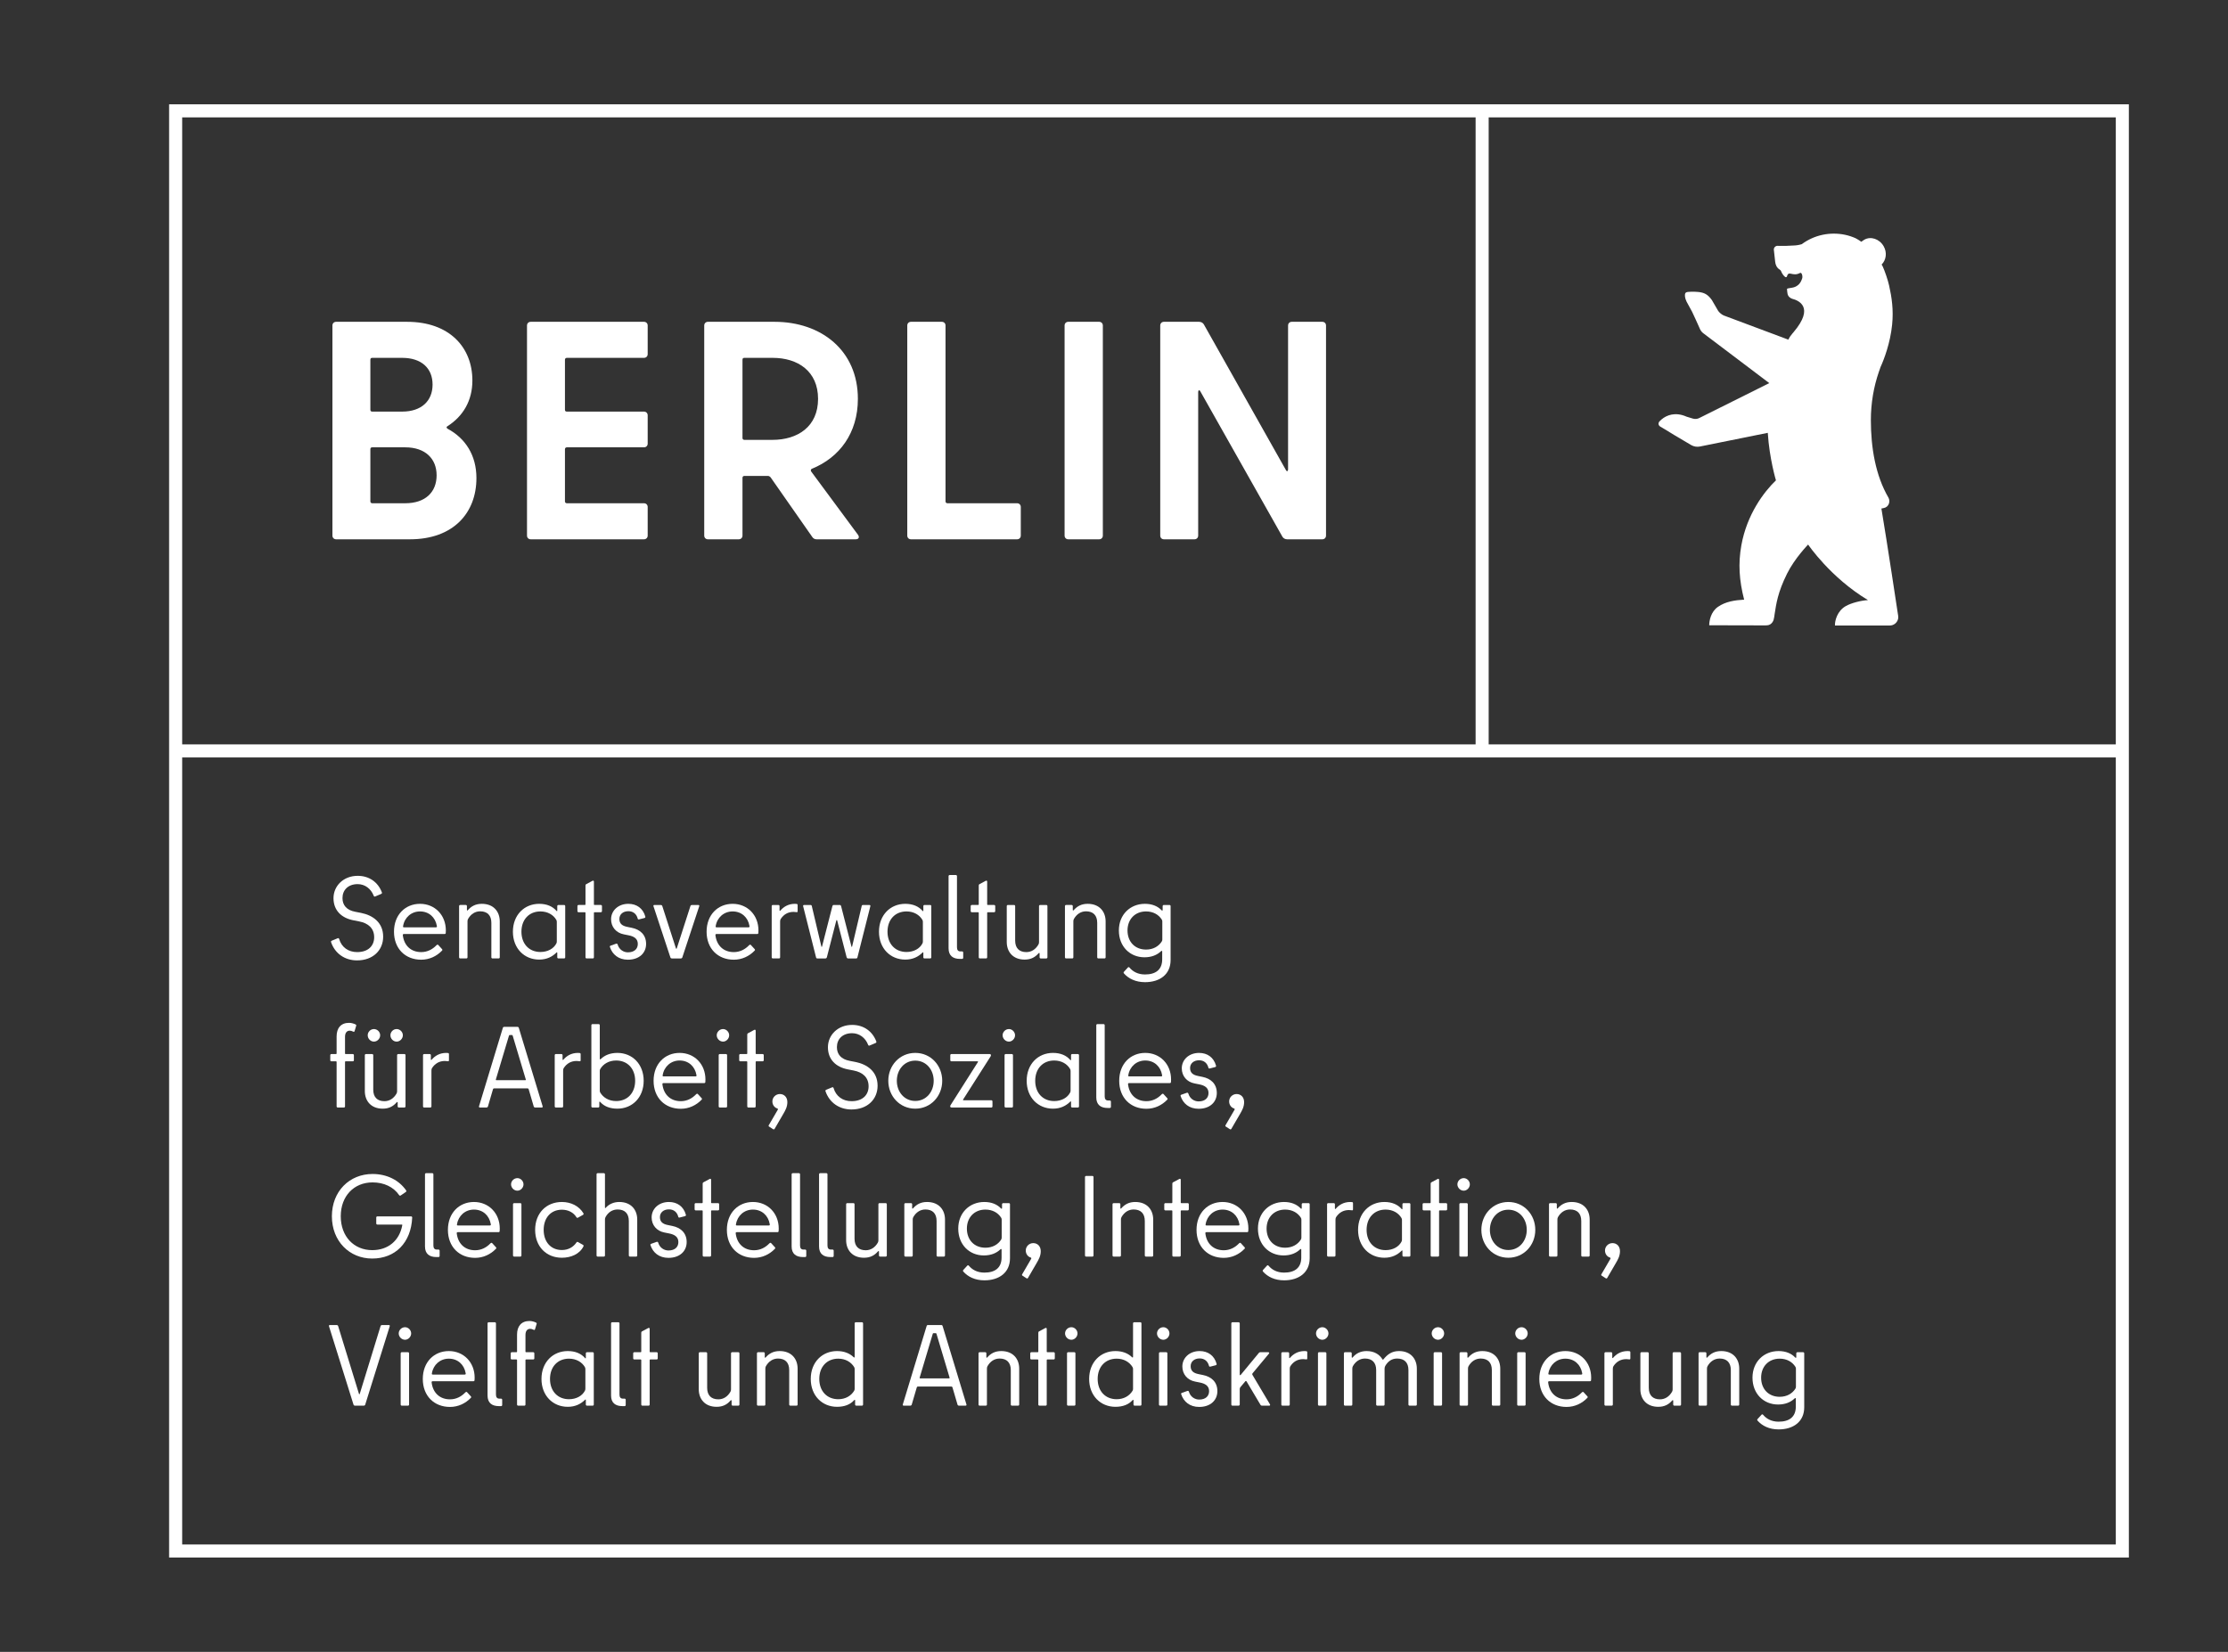 <?xml version="1.0" encoding="UTF-8"?> <svg xmlns="http://www.w3.org/2000/svg" width="3544" height="2628" viewBox="0 0 3544 2628" fill="none"><rect x="0" y="0" width="3544" height="2628" fill="#333333" stroke="none"/><path d="M269 2477.95H3386.31V165.954H269V2477.95ZM2367.99 186.735H3365.53V1184.27H2367.99V186.735ZM289.781 186.735H2347.2V1184.27H289.781V186.735ZM289.781 1205.05H3365.53V2457.17H289.781V1205.05Z" fill="white"></path><path d="M711.827 678.063C736.563 662.249 751.406 637.535 751.406 605.401C751.406 552.512 714.796 511.973 647.512 511.973H534.707C531.246 511.973 528.775 514.443 528.775 517.907V852.06C528.775 855.517 531.246 857.995 534.707 857.995H651.966C721.226 857.995 757.835 815.971 757.835 760.615C757.835 724.526 740.522 697.341 711.827 682.018C709.844 680.533 709.844 679.049 711.827 678.063ZM639.597 569.312C670.763 569.312 688.077 586.119 688.077 611.823C688.077 637.535 670.763 654.829 639.597 654.829H592.093C590.121 654.829 589.135 653.843 589.135 651.864V572.277C589.135 570.309 590.121 569.312 592.093 569.312H639.597ZM644.539 800.644H592.093C590.121 800.644 589.135 799.171 589.135 797.69V714.639C589.135 712.667 590.121 711.67 592.093 711.67H644.539C676.702 711.67 694.514 729.966 694.514 756.165C694.514 782.851 676.702 800.644 644.539 800.644ZM1030.25 563.388V517.907C1030.25 514.443 1027.78 511.973 1024.31 511.973H844.233C840.761 511.973 838.29 514.443 838.29 517.907V852.06C838.29 855.517 840.761 857.995 844.233 857.995H1024.31C1027.78 857.995 1030.25 855.517 1030.25 852.06V806.583C1030.25 803.126 1027.78 800.644 1024.31 800.644H901.619C899.636 800.644 898.65 799.171 898.65 797.69V714.639C898.65 712.667 900.135 711.67 901.619 711.67H1024.31C1027.78 711.67 1030.25 709.203 1030.25 705.746V660.764C1030.25 657.3 1027.78 654.829 1024.31 654.829H901.619C899.636 654.829 898.65 653.843 898.65 651.864V572.277C898.65 570.309 900.135 569.312 901.619 569.312H1024.31C1027.78 569.312 1030.25 566.841 1030.25 563.388ZM1298.8 857.995H1361.13C1366.09 857.995 1367.56 854.531 1364.6 850.575L1290.39 750.23C1289.39 748.745 1289.39 746.773 1291.38 745.787C1335.41 727.994 1364.6 688.935 1364.6 634.565C1364.6 557.453 1306.22 511.973 1232 511.973H1126.13C1122.67 511.973 1120.2 514.443 1120.2 517.907V852.06C1120.2 855.517 1122.67 857.995 1126.13 857.995H1175.11C1178.57 857.995 1181.05 855.517 1181.05 852.06V760.116C1181.05 758.144 1182.53 757.151 1184.01 757.151H1221.62C1223.1 757.151 1224.59 758.144 1225.57 759.13L1291.88 854.032C1293.36 856.51 1295.83 857.995 1298.8 857.995ZM1184.01 569.312H1229.04C1269.11 569.312 1301.27 590.573 1301.27 634.565C1301.27 678.561 1269.11 699.811 1228.54 699.811H1184.01C1182.04 699.811 1181.05 698.327 1181.05 696.842V572.277C1181.05 570.309 1182.04 569.312 1184.01 569.312ZM1504.01 797.69V517.907C1504.01 514.443 1501.54 511.973 1498.08 511.973H1449.09C1445.63 511.973 1443.16 514.443 1443.16 517.907V852.06C1443.16 855.517 1445.63 857.995 1449.09 857.995H1617.8C1621.27 857.995 1623.74 855.517 1623.74 852.06V806.583C1623.74 803.126 1621.27 800.644 1617.8 800.644H1506.98C1505 800.644 1504.01 799.171 1504.01 797.69ZM1699.33 857.995H1748.32C1751.78 857.995 1754.25 855.517 1754.25 852.06V517.907C1754.25 514.443 1751.78 511.973 1748.32 511.973H1699.33C1695.87 511.973 1693.4 514.443 1693.4 517.907V852.06C1693.4 855.517 1695.87 857.995 1699.33 857.995ZM2048.89 517.907V746.773C2048.89 749.742 2046.9 750.725 2045.42 747.759L1914.81 515.928C1913.33 513.457 1910.36 511.973 1907.39 511.973H1851.48C1848.02 511.973 1845.55 514.443 1845.55 517.907V852.06C1845.55 855.517 1848.02 857.995 1851.48 857.995H1899.96C1903.43 857.995 1905.9 855.517 1905.9 852.06V623.693C1905.9 620.724 1907.89 619.737 1909.37 622.696L2039.98 854.032C2041.46 856.51 2044.43 857.995 2047.4 857.995H2103.31C2106.78 857.995 2109.25 855.517 2109.25 852.06V517.907C2109.25 514.443 2106.78 511.973 2103.31 511.973H2054.82C2051.36 511.973 2048.89 514.443 2048.89 517.907Z" fill="white"></path><path d="M3019.43 980.32C3019.43 980.32 3001.27 859.839 2992.68 809.043C2995.11 808.548 2996.43 808.255 2996.43 808.255C3004.4 806.877 3007.39 797.767 3003.84 791.642C2983.28 756.246 2975.92 712.143 2975.92 668.309C2975.92 641.292 2980.44 615.324 2988.78 591.145C2989.25 589.76 2989.76 588.381 2990.26 587.01C2990.55 586.167 2991.16 584.305 2991.27 584.016C2996.82 571.952 3006.8 545.782 3009.75 516.467C3012.15 492.735 3009.14 472.948 3004.97 454.403C3003 445.426 2997.94 430.664 2994.72 423.813C2994.18 422.812 2993.62 421.837 2993.05 420.876C3000.46 413.42 3001.91 401.521 2996.21 391.639C2989.49 380.048 2975.7 375.458 2965.41 381.404C2964.33 382.023 2961.78 383.812 2960.65 384.637C2958.77 383.262 2957.67 382.57 2957.67 382.57C2957.61 382.529 2954.77 380.667 2952.27 379.358C2952.27 379.351 2951.34 378.878 2951.32 378.864C2940.74 374.179 2929.28 371.693 2916.97 371.693C2910.94 371.693 2905.07 372.317 2899.38 373.497C2887.09 376.056 2875.77 381.246 2866.03 388.464C2860.95 390.095 2855.47 390.466 2855.47 390.466L2841.53 391.136C2834.97 391.411 2827.49 391.089 2827.49 391.089C2824.22 391.089 2821.56 393.75 2821.56 397.023C2821.56 397.317 2823.71 416.474 2823.72 416.536C2824.24 421.331 2826.26 425.858 2830.27 428.457L2830.74 428.787C2832.03 429.645 2832.68 430.33 2832.95 431.063C2834.48 435.239 2837.6 439.403 2839.7 440.671C2840.66 441.261 2842.14 440.968 2842.42 439.883C2845.07 429.45 2851.3 440.712 2863.15 434.286C2866.21 432.632 2867.83 440.026 2866.55 443.252L2865.45 446.049C2863 452.27 2857.36 456.734 2850.71 457.695C2845.46 458.457 2842.44 458.992 2842.51 459.718C2843.15 465.631 2842.44 470.712 2848.45 474.26C2850.22 475.202 2851.08 475.426 2851.08 475.426C2860.28 477.842 2887.13 488.135 2852.99 528.418C2852.99 528.418 2849.75 532.043 2847.25 535.639C2846.54 536.673 2845.91 537.765 2845.37 538.898L2844.66 540.349L2742.03 501.94C2738.93 500.741 2734.95 497.365 2733.06 494.649L2722.96 477.277C2716.67 468.593 2711.2 465.294 2700.29 464.403C2692.43 463.758 2686.01 464.355 2686.01 464.355C2682.96 464.513 2681.19 465.232 2680.54 467.009C2679.84 468.938 2679.77 473.798 2682.77 479.869L2691.58 496.042C2692.35 497.189 2703.46 522.025 2703.46 522.025C2704.56 525.089 2706.47 527.791 2708.97 529.869C2709.2 530.056 2814.34 609.5 2814.34 609.5L2703.3 664.892C2700.1 666.626 2696.34 667.018 2692.86 665.963C2688.77 664.727 2682.95 662.957 2682.91 662.949C2664.74 654.852 2651.07 660.482 2643.05 667.198C2642.98 667.264 2639.91 670.175 2639.91 670.175C2636.89 673.191 2638.02 677.29 2641.44 678.976C2641.44 678.976 2658.96 689.28 2662.82 691.916L2690.11 708.074C2694.34 710.531 2699.34 711.341 2704.14 710.358L2811.94 688.617C2814.54 729.886 2824.94 764.193 2824.94 764.193C2805.5 782.87 2778.72 818.57 2769.92 867.522C2764.7 896.628 2766.4 923.003 2774.34 954.011C2759.28 954.84 2744.75 957.069 2732.69 965.452C2721.2 973.44 2718.85 987.659 2718.78 994.759L2802.96 994.95L2810.08 994.91C2818.94 994.796 2821.23 986.013 2821.24 985.991C2822.1 983.33 2822.38 979.847 2822.79 977.256C2825.47 960.415 2827.61 942.926 2842.57 912.721C2854.67 888.318 2876.09 866.349 2876.1 866.349C2876.14 866.423 2911.51 918.791 2971.31 954.711C2959.85 955.437 2945.04 959.224 2936.24 964.114C2922.31 971.856 2918.47 987.769 2918.79 995.155H3006C3012 995.155 3017.01 991.281 3018.81 985.998C3018.99 985.452 3019.14 984.888 3019.26 984.312C3019.34 983.902 3019.4 983.484 3019.44 983.069C3019.53 982.171 3019.54 981.248 3019.43 980.32Z" fill="white"></path><path d="M526.632 1498.97C526.265 1497.87 526.632 1497.14 527.731 1496.59L537.083 1492.74C538.179 1492.19 539.095 1492.74 539.462 1493.84C543.314 1507.04 554.128 1514.73 568.058 1514.73C586.02 1514.73 595.184 1504.47 595.184 1491.09C595.184 1476.79 585.657 1468.73 571.54 1465.98L562.193 1464.15C543.127 1460.48 530.481 1448.38 530.481 1428.95C530.481 1409.52 546.247 1393.39 568.974 1393.39C587.49 1393.39 601.416 1403.66 607.468 1419.78C607.831 1420.89 607.468 1421.62 606.365 1422.17L596.834 1426.2C595.738 1426.75 594.821 1426.2 594.451 1425.1C590.052 1413.74 580.338 1406.59 568.974 1406.59C553.578 1406.59 544.777 1416.12 544.777 1428.77C544.777 1440.13 551.379 1448.01 565.125 1450.58L574.473 1452.41C592.802 1456.08 609.484 1467.44 609.484 1490.17C609.484 1511.43 593.718 1527.93 567.875 1527.93C548.63 1527.93 532.863 1517.12 526.632 1498.97Z" fill="white"></path><path d="M694.895 1473.12C692.516 1459.38 682.248 1450.03 668.135 1450.03C654.202 1450.03 643.388 1459.74 641.192 1473.31C640.822 1474.77 641.192 1475.32 642.842 1475.32H693.245C694.712 1475.32 695.265 1474.77 694.895 1473.12ZM626.709 1482.29C626.709 1455.35 644.675 1437.93 668.135 1437.93C691.6 1437.93 709.191 1455.71 709.191 1480.27C709.191 1481.56 709.191 1483.02 709.012 1484.49C708.828 1485.41 708.275 1485.95 707.179 1485.95H642.472C641.192 1485.95 640.455 1486.5 640.822 1488.34C642.842 1504.29 653.656 1514.73 669.968 1514.73C680.049 1514.73 688.113 1510.15 693.979 1504.1C695.265 1502.82 696.182 1502.45 697.098 1503.37L703.143 1509.97C703.876 1510.7 703.876 1511.62 703.143 1512.35C694.528 1521.33 682.981 1526.83 669.968 1526.83C644.675 1526.83 626.709 1509.24 626.709 1482.29Z" fill="white"></path><path d="M741.809 1524.81H732.095C730.995 1524.81 730.262 1524.08 730.262 1522.98V1441.6C730.262 1440.5 730.995 1439.76 732.095 1439.76H740.892C741.992 1439.76 742.725 1440.5 742.725 1441.6V1447.65C742.725 1448.56 743.458 1448.93 744.191 1448.01C749.69 1441.78 756.472 1437.93 766.369 1437.93C785.251 1437.93 794.965 1450.4 794.965 1465.98V1522.98C794.965 1524.08 794.232 1524.81 793.132 1524.81H783.418C782.319 1524.81 781.585 1524.08 781.585 1522.98V1468.18C781.585 1456.26 775.17 1449.85 763.807 1449.85C755.742 1449.85 748.957 1454.25 744.558 1461.94C743.825 1463.41 743.642 1464.33 743.642 1465.79V1522.98C743.642 1524.08 742.908 1524.81 741.809 1524.81Z" fill="white"></path><path d="M884.958 1500.99C885.508 1499.89 885.691 1499.15 885.691 1497.69V1466.9C885.691 1465.43 885.508 1464.7 884.958 1463.59C880.376 1455.53 871.212 1450.03 859.664 1450.03C841.516 1450.03 829.422 1463.04 829.422 1482.29C829.422 1501.54 841.516 1514.55 859.664 1514.55C871.212 1514.55 880.746 1509.24 884.958 1500.99ZM815.855 1482.29C815.855 1455.71 834.004 1437.93 857.648 1437.93C869.745 1437.93 879.093 1441.97 885.328 1449.3C885.874 1449.85 886.424 1449.48 886.424 1448.75V1441.6C886.424 1440.5 887.161 1439.77 888.257 1439.77H897.242C898.338 1439.77 899.075 1440.5 899.075 1441.6V1522.98C899.075 1524.08 898.338 1524.81 897.242 1524.81H888.257C887.161 1524.81 886.424 1524.08 886.424 1522.98V1515.83C886.424 1515.1 885.874 1514.73 885.328 1515.28C878.543 1522.07 869.745 1526.65 857.648 1526.65C834.004 1526.65 815.855 1508.87 815.855 1482.29Z" fill="white"></path><path d="M932.609 1406.59L942.506 1401.27C943.789 1400.72 944.706 1401.27 944.706 1402.56V1438.85C944.706 1439.4 945.069 1439.76 945.622 1439.76H955.703C956.803 1439.76 957.536 1440.5 957.536 1441.6V1449.48C957.536 1450.58 956.803 1451.31 955.703 1451.31H945.622C945.069 1451.31 944.706 1451.68 944.706 1452.23V1522.98C944.706 1524.08 943.973 1524.81 942.873 1524.81H933.155C932.059 1524.81 931.322 1524.08 931.322 1522.98V1452.23C931.322 1451.68 930.959 1451.31 930.406 1451.31H920.325C919.229 1451.31 918.492 1450.58 918.492 1449.48V1441.6C918.492 1440.5 919.229 1439.76 920.325 1439.76H930.406C930.959 1439.76 931.322 1439.4 931.322 1438.85V1408.79C931.322 1407.87 931.692 1406.95 932.609 1406.59Z" fill="white"></path><path d="M970.182 1506.67C969.816 1505.57 970.182 1504.84 971.282 1504.47L980.08 1501.35C981.18 1500.99 982.096 1501.54 982.466 1502.64C984.845 1510.89 991.993 1515.1 998.779 1515.1C1009.41 1515.1 1014.54 1509.24 1014.54 1501.72C1014.54 1493.29 1008.31 1489.62 999.695 1487.97L992.364 1486.51C979.897 1484.13 972.015 1474.59 972.015 1462.49C972.015 1448.75 983.383 1437.93 999.508 1437.93C1012.71 1437.93 1022.79 1445.08 1026.45 1458.1C1026.82 1459.38 1026.27 1460.11 1025.17 1460.48L1016.55 1462.68C1015.46 1463.04 1014.54 1462.49 1014.36 1461.39C1012.53 1454.25 1007.39 1449.66 999.508 1449.66C990.894 1449.66 985.216 1454.8 985.216 1461.94C985.216 1469.46 989.611 1472.94 997.675 1474.59L1004.82 1476.06C1017.84 1478.63 1027.74 1486.87 1027.74 1501.72C1027.74 1516.02 1016.92 1526.83 998.779 1526.83C983.746 1526.83 974.031 1518.4 970.182 1506.67Z" fill="white"></path><path d="M1100.51 1439.77H1110.77C1112.05 1439.77 1112.61 1440.5 1112.24 1441.78L1085.29 1523.35C1084.93 1524.27 1084.01 1524.82 1082.91 1524.82H1068.8C1067.7 1524.82 1066.78 1524.27 1066.42 1523.35L1039.47 1441.78C1039.1 1440.5 1039.65 1439.77 1040.94 1439.77H1051.2C1052.12 1439.77 1053.04 1440.32 1053.4 1441.23L1075.21 1508.87C1075.4 1509.6 1076.31 1509.6 1076.5 1508.87L1098.31 1441.23C1098.67 1440.32 1099.59 1439.77 1100.51 1439.77Z" fill="white"></path><path d="M1192.15 1473.12C1189.77 1459.38 1179.5 1450.03 1165.39 1450.03C1151.46 1450.03 1140.64 1459.74 1138.45 1473.31C1138.08 1474.77 1138.45 1475.32 1140.1 1475.32H1190.5C1191.97 1475.32 1192.52 1474.77 1192.15 1473.12ZM1123.96 1482.29C1123.96 1455.35 1141.93 1437.93 1165.39 1437.93C1188.85 1437.93 1206.45 1455.71 1206.45 1480.27C1206.45 1481.56 1206.45 1483.02 1206.27 1484.49C1206.08 1485.41 1205.53 1485.95 1204.43 1485.95H1139.73C1138.45 1485.95 1137.71 1486.5 1138.08 1488.34C1140.1 1504.29 1150.91 1514.73 1167.22 1514.73C1177.3 1514.73 1185.37 1510.15 1191.23 1504.1C1192.52 1502.82 1193.44 1502.45 1194.35 1503.37L1200.4 1509.97C1201.13 1510.7 1201.13 1511.62 1200.4 1512.35C1191.78 1521.33 1180.24 1526.83 1167.22 1526.83C1141.93 1526.83 1123.96 1509.24 1123.96 1482.29Z" fill="white"></path><path d="M1267.11 1438.12C1268.21 1438.12 1268.76 1438.85 1268.76 1439.95V1449.66C1268.76 1450.95 1268.03 1451.5 1266.74 1451.13C1265.28 1450.95 1263.63 1450.76 1262.34 1450.76C1252.81 1450.76 1246.4 1455.35 1242.18 1461.58C1241.08 1463.23 1240.9 1464.51 1240.9 1466.16V1522.98C1240.9 1524.08 1240.16 1524.81 1239.07 1524.81H1229.35C1228.25 1524.81 1227.52 1524.08 1227.52 1522.98V1441.6C1227.52 1440.5 1228.25 1439.77 1229.35 1439.77H1238.15C1239.25 1439.77 1239.98 1440.5 1239.98 1441.6V1448.2C1239.98 1449.11 1240.53 1449.48 1241.27 1448.75C1246.03 1443.07 1253.55 1437.93 1264.36 1437.93C1265.28 1437.93 1266.19 1437.93 1267.11 1438.12Z" fill="white"></path><path d="M1372.87 1439.77H1382.77C1384.05 1439.77 1384.78 1440.5 1384.42 1441.78L1363.89 1523.16C1363.7 1524.27 1362.97 1524.82 1361.87 1524.82H1349.04C1347.76 1524.82 1347.02 1524.08 1346.66 1522.8L1331.63 1464.33C1331.44 1463.59 1330.53 1463.59 1330.34 1464.33L1315.31 1522.8C1314.95 1524.08 1314.21 1524.82 1312.93 1524.82H1300.1C1299 1524.82 1298.26 1524.27 1298.08 1523.16L1277.55 1441.78C1277.19 1440.5 1277.92 1439.77 1279.2 1439.77H1289.1C1290.39 1439.77 1291.12 1440.32 1291.3 1441.42L1306.51 1505.75C1306.7 1506.67 1307.43 1506.67 1307.62 1505.75L1324.11 1441.42C1324.48 1440.32 1325.03 1439.77 1326.13 1439.77H1335.84C1336.94 1439.77 1337.49 1440.32 1337.86 1441.42L1354.35 1505.75C1354.54 1506.67 1355.27 1506.67 1355.46 1505.75L1370.67 1441.42C1370.85 1440.32 1371.58 1439.77 1372.87 1439.77Z" fill="white"></path><path d="M1467.26 1500.99C1467.81 1499.89 1467.99 1499.15 1467.99 1497.69V1466.9C1467.99 1465.43 1467.81 1464.7 1467.26 1463.59C1462.68 1455.53 1453.51 1450.03 1441.97 1450.03C1423.82 1450.03 1411.72 1463.04 1411.72 1482.29C1411.72 1501.54 1423.82 1514.55 1441.97 1514.55C1453.51 1514.55 1463.05 1509.24 1467.26 1500.99ZM1398.16 1482.29C1398.16 1455.71 1416.31 1437.93 1439.95 1437.93C1452.05 1437.93 1461.39 1441.97 1467.63 1449.3C1468.18 1449.85 1468.73 1449.48 1468.73 1448.75V1441.6C1468.73 1440.5 1469.46 1439.77 1470.56 1439.77H1479.54C1480.64 1439.77 1481.38 1440.5 1481.38 1441.6V1522.98C1481.38 1524.08 1480.64 1524.81 1479.54 1524.81H1470.56C1469.46 1524.81 1468.73 1524.08 1468.73 1522.98V1515.83C1468.73 1515.1 1468.18 1514.73 1467.63 1515.28C1460.84 1522.07 1452.05 1526.65 1439.95 1526.65C1416.31 1526.65 1398.16 1508.87 1398.16 1482.29Z" fill="white"></path><path d="M1532.14 1515.47V1523.72C1532.14 1524.81 1531.4 1525.55 1530.3 1525.55H1527C1515.82 1525.55 1508.86 1520.42 1508.86 1508.69V1393.94C1508.86 1392.84 1509.59 1392.11 1510.69 1392.11H1520.41C1521.51 1392.11 1522.24 1392.84 1522.24 1393.94V1507.04C1522.24 1511.07 1523.7 1513.63 1527.74 1513.63H1530.3C1531.4 1513.63 1532.14 1514.37 1532.14 1515.47Z" fill="white"></path><path d="M1558.16 1406.59L1568.06 1401.27C1569.34 1400.72 1570.26 1401.27 1570.26 1402.56V1438.85C1570.26 1439.4 1570.62 1439.76 1571.17 1439.76H1581.25C1582.35 1439.76 1583.09 1440.5 1583.09 1441.6V1449.48C1583.09 1450.58 1582.35 1451.31 1581.25 1451.31H1571.17C1570.62 1451.31 1570.26 1451.68 1570.26 1452.23V1522.98C1570.26 1524.08 1569.52 1524.81 1568.42 1524.81H1558.71C1557.61 1524.81 1556.87 1524.08 1556.87 1522.98V1452.23C1556.87 1451.68 1556.51 1451.31 1555.96 1451.31H1545.88C1544.78 1451.31 1544.04 1450.58 1544.04 1449.48V1441.6C1544.04 1440.5 1544.78 1439.76 1545.88 1439.76H1555.96C1556.51 1439.76 1556.87 1439.4 1556.87 1438.85V1408.79C1556.87 1407.87 1557.24 1406.95 1558.16 1406.59Z" fill="white"></path><path d="M1654.56 1439.77H1664.28C1665.38 1439.77 1666.11 1440.5 1666.11 1441.6V1522.99C1666.11 1524.08 1665.38 1524.82 1664.28 1524.82H1655.48C1654.38 1524.82 1653.65 1524.08 1653.65 1522.99V1516.94C1653.65 1516.02 1652.92 1515.65 1652 1516.57C1646.68 1522.8 1639.9 1526.65 1629.82 1526.65C1611.12 1526.65 1601.41 1514.18 1601.41 1498.6V1441.6C1601.41 1440.5 1602.14 1439.77 1603.24 1439.77H1612.96C1614.05 1439.77 1614.79 1440.5 1614.79 1441.6V1496.41C1614.79 1508.32 1621.2 1514.74 1632.57 1514.74C1640.64 1514.74 1647.42 1510.33 1651.82 1502.64C1652.55 1501.17 1652.73 1500.25 1652.73 1498.79V1441.6C1652.73 1440.5 1653.47 1439.77 1654.56 1439.77Z" fill="white"></path><path d="M1705.52 1524.81H1695.8C1694.7 1524.81 1693.97 1524.08 1693.97 1522.98V1441.6C1693.97 1440.5 1694.7 1439.76 1695.8 1439.76H1704.6C1705.7 1439.76 1706.43 1440.5 1706.43 1441.6V1447.65C1706.43 1448.56 1707.17 1448.93 1707.9 1448.01C1713.4 1441.78 1720.18 1437.93 1730.08 1437.93C1748.96 1437.93 1758.67 1450.4 1758.67 1465.98V1522.98C1758.67 1524.08 1757.94 1524.81 1756.84 1524.81H1747.13C1746.03 1524.81 1745.29 1524.08 1745.29 1522.98V1468.18C1745.29 1456.26 1738.88 1449.85 1727.51 1449.85C1719.45 1449.85 1712.66 1454.25 1708.27 1461.94C1707.53 1463.41 1707.35 1464.33 1707.35 1465.79V1522.98C1707.35 1524.08 1706.62 1524.81 1705.52 1524.81Z" fill="white"></path><path d="M1847.93 1497.87C1848.66 1496.77 1848.85 1495.86 1848.85 1494.57V1466.16C1848.85 1464.88 1848.66 1463.96 1847.93 1462.86C1843.16 1455.35 1834.55 1450.03 1823 1450.03C1805.4 1450.03 1793.49 1462.5 1793.49 1480.28C1793.49 1498.42 1805.4 1510.7 1823 1510.7C1834.55 1510.7 1843.16 1505.39 1847.93 1497.87ZM1787.81 1548.65C1787.07 1547.73 1787.07 1546.81 1787.81 1546.08L1794.04 1539.3C1794.78 1538.38 1795.69 1538.38 1796.61 1539.3C1801.92 1545.71 1809.98 1550.3 1821.35 1550.3C1838.22 1550.3 1848.66 1542.78 1848.66 1526.28V1513.63C1848.66 1512.72 1847.74 1512.35 1846.83 1513.27C1840.6 1519.32 1831.8 1522.99 1820.44 1522.99C1797.52 1522.99 1779.74 1505.94 1779.74 1480.28C1779.74 1454.98 1797.89 1437.93 1821.17 1437.93C1832.53 1437.93 1841.51 1441.6 1847.74 1448.2C1848.66 1449.11 1849.39 1448.75 1849.39 1447.65V1441.6C1849.39 1440.5 1850.31 1439.77 1851.23 1439.77H1860.21C1861.31 1439.77 1862.04 1440.5 1862.04 1441.6V1527.38C1862.04 1550.11 1845 1562.58 1821.35 1562.58C1806.32 1562.58 1795.14 1556.89 1787.81 1548.65Z" fill="white"></path><path d="M535.43 1760.15V1689.4C535.43 1688.85 535.06 1688.49 534.514 1688.49H527.182C526.083 1688.49 525.35 1687.75 525.35 1686.84V1678.77C525.35 1677.67 526.083 1676.94 527.182 1676.94H534.514C535.06 1676.94 535.43 1676.57 535.43 1676.02V1648.89C535.43 1635.7 542.212 1627.26 555.225 1627.26C558.891 1627.26 562.377 1628.36 565.306 1629.65C566.406 1630.2 566.959 1630.75 566.589 1631.85L564.027 1640.46C563.656 1641.74 562.74 1641.74 561.64 1641.19C559.807 1640.28 557.975 1639.73 556.325 1639.73C551.743 1639.73 548.81 1643.03 548.81 1649.63V1676.02C548.81 1676.57 549.177 1676.94 549.727 1676.94H561.09C562.194 1676.94 562.923 1677.67 562.923 1678.77V1686.84C562.923 1687.75 562.194 1688.49 561.09 1688.49H549.727C549.177 1688.49 548.81 1688.85 548.81 1689.4V1760.15C548.81 1761.25 548.077 1761.99 547.161 1761.99H537.263C536.163 1761.99 535.43 1761.25 535.43 1760.15Z" fill="white"></path><path d="M621.023 1647.06C621.023 1641.74 625.422 1637.16 630.921 1637.16C636.236 1637.16 640.818 1641.74 640.818 1647.06C640.818 1652.37 636.236 1657.14 630.921 1657.14C625.422 1657.14 621.023 1652.37 621.023 1647.06ZM584.912 1647.06C584.912 1641.74 589.315 1637.16 594.813 1637.16C600.129 1637.16 604.711 1641.74 604.711 1647.06C604.711 1652.37 600.129 1657.14 594.813 1657.14C589.315 1657.14 584.912 1652.37 584.912 1647.06ZM633.487 1676.94H643.205C644.304 1676.94 645.037 1677.67 645.037 1678.77V1760.15C645.037 1761.25 644.304 1761.99 643.205 1761.99H634.403C633.307 1761.99 632.57 1761.25 632.57 1760.15V1754.11C632.57 1753.19 631.837 1752.82 630.921 1753.74C625.605 1759.97 618.824 1763.82 608.743 1763.82C590.048 1763.82 580.33 1751.36 580.33 1735.78V1678.77C580.33 1677.67 581.067 1676.94 582.163 1676.94H591.881C592.98 1676.94 593.714 1677.67 593.714 1678.77V1733.58C593.714 1745.49 600.129 1751.91 611.492 1751.91C619.561 1751.91 626.339 1747.51 630.737 1739.81C631.474 1738.34 631.654 1737.43 631.654 1735.96V1678.77C631.654 1677.67 632.391 1676.94 633.487 1676.94Z" fill="white"></path><path d="M712.482 1675.29C713.585 1675.29 714.132 1676.02 714.132 1677.12V1686.84C714.132 1688.12 713.399 1688.67 712.116 1688.3C710.649 1688.12 709 1687.94 707.717 1687.94C698.186 1687.94 691.771 1692.52 687.555 1698.75C686.452 1700.4 686.272 1701.68 686.272 1703.33V1760.15C686.272 1761.25 685.535 1761.99 684.439 1761.99H674.722C673.622 1761.99 672.889 1761.25 672.889 1760.15V1678.77C672.889 1677.67 673.622 1676.94 674.722 1676.94H683.523C684.619 1676.94 685.356 1677.67 685.356 1678.77V1685.37C685.356 1686.29 685.906 1686.65 686.639 1685.92C691.404 1680.24 698.919 1675.11 709.733 1675.11C710.649 1675.11 711.566 1675.11 712.482 1675.29Z" fill="white"></path><path d="M789.464 1718.54H835.655C836.201 1718.54 836.572 1718.18 836.388 1717.44L815.49 1647.61C815.307 1647.06 815.124 1646.69 814.39 1646.69H810.725C809.992 1646.69 809.808 1647.06 809.625 1647.61L788.73 1717.44C788.547 1718.18 788.914 1718.54 789.464 1718.54ZM825.388 1635.69L863.148 1759.97C863.515 1761.25 862.965 1761.99 861.682 1761.99H851.414C850.318 1761.99 849.402 1761.43 849.035 1760.52L840.971 1733.02C840.6 1731.92 840.054 1731.56 838.951 1731.56H786.164C785.065 1731.56 784.511 1731.92 784.148 1733.02L776.084 1760.52C775.713 1761.43 774.797 1761.99 773.697 1761.99H763.433C762.15 1761.99 761.6 1761.25 761.967 1759.97L799.728 1635.69C800.09 1634.04 801.007 1633.68 802.11 1633.68H823.005C824.105 1633.68 825.021 1634.04 825.388 1635.69Z" fill="white"></path><path d="M921.974 1675.29C923.078 1675.29 923.624 1676.02 923.624 1677.12V1686.84C923.624 1688.12 922.891 1688.67 921.608 1688.3C920.141 1688.12 918.492 1687.94 917.209 1687.94C907.678 1687.94 901.263 1692.52 897.047 1698.75C895.944 1700.4 895.764 1701.68 895.764 1703.33V1760.15C895.764 1761.25 895.028 1761.99 893.932 1761.99H884.214C883.114 1761.99 882.381 1761.25 882.381 1760.15V1678.77C882.381 1677.67 883.114 1676.94 884.214 1676.94H893.015C894.111 1676.94 894.848 1677.67 894.848 1678.77V1685.37C894.848 1686.29 895.398 1686.65 896.131 1685.92C900.896 1680.24 908.411 1675.11 919.225 1675.11C920.141 1675.11 921.058 1675.11 921.974 1675.29Z" fill="white"></path><path d="M1010.32 1719.46C1010.32 1700.22 998.218 1687.2 980.072 1687.2C968.525 1687.2 959.541 1692.7 954.779 1700.76C954.225 1701.86 954.042 1702.59 954.042 1703.7V1735.22C954.042 1736.33 954.225 1737.06 954.779 1738.16C959.541 1746.22 968.525 1751.72 980.072 1751.72C998.218 1751.72 1010.32 1738.71 1010.32 1719.46ZM954.042 1684.27C954.042 1685.37 954.596 1685.92 955.695 1684.82C961.927 1678.77 970.725 1675.1 982.088 1675.1C1005.74 1675.1 1023.88 1692.88 1023.88 1719.46C1023.88 1746.04 1005.74 1763.82 982.088 1763.82C970.175 1763.82 961.011 1760.15 954.958 1753.37C954.042 1752.27 953.309 1752.45 953.309 1753.74V1760.15C953.309 1761.25 952.579 1761.99 951.476 1761.99H942.495C941.395 1761.99 940.662 1761.25 940.662 1760.15V1631.11C940.662 1630.01 941.395 1629.28 942.495 1629.28H952.209C953.309 1629.28 954.042 1630.01 954.042 1631.11V1684.27Z" fill="white"></path><path d="M1107.82 1710.3C1105.44 1696.55 1095.18 1687.2 1081.06 1687.2C1067.13 1687.2 1056.32 1696.92 1054.12 1710.48C1053.75 1711.95 1054.12 1712.5 1055.77 1712.5H1106.17C1107.64 1712.5 1108.19 1711.95 1107.82 1710.3ZM1039.64 1719.46C1039.64 1692.52 1057.6 1675.1 1081.06 1675.1C1104.53 1675.1 1122.12 1692.88 1122.12 1717.44C1122.12 1718.73 1122.12 1720.19 1121.94 1721.66C1121.76 1722.58 1121.2 1723.13 1120.11 1723.13H1055.4C1054.12 1723.13 1053.38 1723.68 1053.75 1725.51C1055.77 1741.45 1066.58 1751.91 1082.9 1751.91C1092.98 1751.91 1101.04 1747.32 1106.91 1741.28C1108.19 1739.99 1109.11 1739.62 1110.03 1740.54L1116.07 1747.14C1116.8 1747.87 1116.8 1748.79 1116.07 1749.52C1107.46 1758.5 1095.91 1764 1082.9 1764C1057.6 1764 1039.64 1746.41 1039.64 1719.46Z" fill="white"></path><path d="M1143.19 1760.15V1678.77C1143.19 1677.67 1143.92 1676.94 1145.02 1676.94H1154.74C1155.84 1676.94 1156.57 1677.67 1156.57 1678.77V1760.15C1156.57 1761.25 1155.84 1761.99 1154.74 1761.99H1145.02C1143.92 1761.99 1143.19 1761.25 1143.19 1760.15ZM1140.07 1647.06C1140.07 1641.74 1144.66 1637.16 1150.15 1637.16C1155.29 1637.16 1159.87 1641.74 1159.87 1647.06C1159.87 1652.37 1155.29 1657.14 1150.15 1657.14C1144.66 1657.14 1140.07 1652.37 1140.07 1647.06Z" fill="white"></path><path d="M1189.93 1643.76L1199.83 1638.44C1201.11 1637.89 1202.03 1638.44 1202.03 1639.73V1676.02C1202.03 1676.57 1202.39 1676.94 1202.94 1676.94H1213.03C1214.12 1676.94 1214.86 1677.67 1214.86 1678.77V1686.65C1214.86 1687.75 1214.12 1688.49 1213.03 1688.49H1202.94C1202.39 1688.49 1202.03 1688.85 1202.03 1689.4V1760.15C1202.03 1761.25 1201.29 1761.99 1200.2 1761.99H1190.48C1189.38 1761.99 1188.64 1761.25 1188.64 1760.15V1689.4C1188.64 1688.85 1188.28 1688.49 1187.73 1688.49H1177.65C1176.55 1688.49 1175.81 1687.75 1175.81 1686.65V1678.77C1175.81 1677.67 1176.55 1676.94 1177.65 1676.94H1187.73C1188.28 1676.94 1188.64 1676.57 1188.64 1676.02V1645.96C1188.64 1645.04 1189.01 1644.13 1189.93 1643.76Z" fill="white"></path><path d="M1252.43 1753.37C1252.43 1760.89 1249.32 1766.39 1246.02 1772.07L1232.27 1795.71C1231.72 1796.81 1230.8 1797.18 1229.7 1796.44L1223.47 1792.41C1222.37 1791.68 1222.37 1790.95 1222.92 1790.03L1237.04 1765.83C1237.77 1764.55 1237.59 1764 1236.3 1763.45C1231.72 1761.99 1228.6 1757.58 1228.6 1752.27C1228.6 1745.85 1233.92 1740.54 1240.52 1740.54C1247.12 1740.54 1252.43 1745.31 1252.43 1753.37Z" fill="white"></path><path d="M1313.1 1736.14C1312.73 1735.04 1313.1 1734.31 1314.2 1733.76L1323.55 1729.91C1324.64 1729.36 1325.56 1729.91 1325.93 1731.01C1329.78 1744.2 1340.59 1751.91 1354.52 1751.91C1372.48 1751.91 1381.65 1741.64 1381.65 1728.26C1381.65 1713.96 1372.12 1705.9 1358.01 1703.15L1348.66 1701.32C1329.59 1697.65 1316.95 1685.55 1316.95 1666.12C1316.95 1646.69 1332.71 1630.56 1355.44 1630.56C1373.95 1630.56 1387.88 1640.83 1393.93 1656.96C1394.3 1658.06 1393.93 1658.79 1392.83 1659.34L1383.3 1663.37C1382.2 1663.92 1381.29 1663.37 1380.92 1662.27C1376.52 1650.91 1366.8 1643.76 1355.44 1643.76C1340.04 1643.76 1331.24 1653.29 1331.24 1665.94C1331.24 1677.3 1337.84 1685.19 1351.59 1687.75L1360.94 1689.59C1379.27 1693.25 1395.95 1704.61 1395.95 1727.34C1395.95 1748.6 1380.18 1765.1 1354.34 1765.1C1335.09 1765.1 1319.33 1754.29 1313.1 1736.14Z" fill="white"></path><path d="M1485.21 1719.46C1485.21 1701.86 1473.29 1687.39 1455.88 1687.39C1438.47 1687.39 1426.55 1701.86 1426.55 1719.46C1426.55 1737.06 1438.47 1751.54 1455.88 1751.54C1473.29 1751.54 1485.21 1737.06 1485.21 1719.46ZM1412.99 1719.46C1412.99 1695.08 1431.14 1675.1 1455.88 1675.1C1480.62 1675.1 1498.77 1695.08 1498.77 1719.46C1498.77 1743.84 1480.62 1763.82 1455.88 1763.82C1431.14 1763.82 1412.99 1743.84 1412.99 1719.46Z" fill="white"></path><path d="M1532.68 1750.44H1576.85C1577.95 1750.44 1578.68 1751.17 1578.68 1752.46V1760.15C1578.68 1761.25 1577.95 1761.99 1576.85 1761.99H1513.61C1511.41 1761.99 1510.87 1760.15 1511.96 1758.32L1555.59 1689.59C1555.95 1688.85 1555.77 1688.49 1555.04 1688.49H1513.43C1512.33 1688.49 1511.59 1687.75 1511.59 1686.65V1678.77C1511.59 1677.67 1512.33 1676.94 1513.43 1676.94H1574.29C1576.3 1676.94 1576.85 1678.77 1575.75 1680.6L1531.94 1749.34C1531.57 1750.07 1531.94 1750.44 1532.68 1750.44Z" fill="white"></path><path d="M1597.92 1760.15V1678.77C1597.92 1677.67 1598.66 1676.94 1599.76 1676.94H1609.47C1610.57 1676.94 1611.3 1677.67 1611.3 1678.77V1760.15C1611.3 1761.25 1610.57 1761.99 1609.47 1761.99H1599.76C1598.66 1761.99 1597.92 1761.25 1597.92 1760.15ZM1594.81 1647.06C1594.81 1641.74 1599.39 1637.16 1604.89 1637.16C1610.02 1637.16 1614.61 1641.74 1614.61 1647.06C1614.61 1652.37 1610.02 1657.14 1604.89 1657.14C1599.39 1657.14 1594.81 1652.37 1594.81 1647.06Z" fill="white"></path><path d="M1702.22 1738.16C1702.77 1737.06 1702.95 1736.33 1702.95 1734.86V1704.06C1702.95 1702.6 1702.77 1701.86 1702.22 1700.77C1697.63 1692.7 1688.47 1687.2 1676.92 1687.2C1658.77 1687.2 1646.68 1700.22 1646.68 1719.46C1646.68 1738.71 1658.77 1751.72 1676.92 1751.72C1688.47 1751.72 1698 1746.41 1702.22 1738.16ZM1633.11 1719.46C1633.11 1692.88 1651.26 1675.1 1674.91 1675.1C1687 1675.1 1696.35 1679.13 1702.59 1686.47C1703.13 1687.02 1703.68 1686.65 1703.68 1685.92V1678.77C1703.68 1677.67 1704.42 1676.94 1705.51 1676.94H1714.5C1715.6 1676.94 1716.33 1677.67 1716.33 1678.77V1760.15C1716.33 1761.25 1715.6 1761.99 1714.5 1761.99H1705.51C1704.42 1761.99 1703.68 1761.25 1703.68 1760.15V1753.01C1703.68 1752.27 1703.13 1751.91 1702.59 1752.45C1695.8 1759.24 1687 1763.82 1674.91 1763.82C1651.26 1763.82 1633.11 1746.04 1633.11 1719.46Z" fill="white"></path><path d="M1767.1 1752.64V1760.89C1767.1 1761.99 1766.37 1762.72 1765.27 1762.72H1761.97C1750.79 1762.72 1743.82 1757.59 1743.82 1745.85V1631.11C1743.82 1630.01 1744.56 1629.28 1745.65 1629.28H1755.37C1756.47 1629.28 1757.2 1630.01 1757.2 1631.11V1744.2C1757.2 1748.24 1758.66 1750.81 1762.7 1750.81H1765.27C1766.37 1750.81 1767.1 1751.54 1767.1 1752.64Z" fill="white"></path><path d="M1848.48 1710.3C1846.1 1696.55 1835.83 1687.2 1821.72 1687.2C1807.79 1687.2 1796.97 1696.92 1794.78 1710.48C1794.41 1711.95 1794.78 1712.5 1796.43 1712.5H1846.83C1848.3 1712.5 1848.85 1711.95 1848.48 1710.3ZM1780.29 1719.46C1780.29 1692.52 1798.26 1675.1 1821.72 1675.1C1845.18 1675.1 1862.78 1692.88 1862.78 1717.44C1862.78 1718.73 1862.78 1720.19 1862.6 1721.66C1862.41 1722.58 1861.86 1723.13 1860.76 1723.13H1796.06C1794.78 1723.13 1794.04 1723.68 1794.41 1725.51C1796.43 1741.45 1807.24 1751.91 1823.55 1751.91C1833.63 1751.91 1841.7 1747.32 1847.56 1741.28C1848.85 1739.99 1849.77 1739.62 1850.68 1740.54L1856.73 1747.14C1857.46 1747.87 1857.46 1748.79 1856.73 1749.52C1848.11 1758.5 1836.57 1764 1823.55 1764C1798.26 1764 1780.29 1746.41 1780.29 1719.46Z" fill="white"></path><path d="M1877.98 1743.84C1877.62 1742.74 1877.98 1742.01 1879.08 1741.64L1887.88 1738.53C1888.98 1738.16 1889.9 1738.71 1890.27 1739.81C1892.65 1748.06 1899.79 1752.27 1906.58 1752.27C1917.21 1752.27 1922.34 1746.41 1922.34 1738.89C1922.34 1730.46 1916.11 1726.8 1907.5 1725.14L1900.16 1723.68C1887.7 1721.3 1879.82 1711.77 1879.82 1699.67C1879.82 1685.92 1891.18 1675.11 1907.31 1675.11C1920.51 1675.11 1930.59 1682.25 1934.26 1695.27C1934.62 1696.55 1934.07 1697.28 1932.97 1697.65L1924.35 1699.85C1923.26 1700.22 1922.34 1699.67 1922.16 1698.57C1920.33 1691.42 1915.19 1686.84 1907.31 1686.84C1898.69 1686.84 1893.02 1691.97 1893.02 1699.12C1893.02 1706.63 1897.41 1710.11 1905.48 1711.77L1912.62 1713.23C1925.64 1715.8 1935.54 1724.05 1935.54 1738.89C1935.54 1753.19 1924.72 1764 1906.58 1764C1891.55 1764 1881.83 1755.57 1877.98 1743.84Z" fill="white"></path><path d="M1978.97 1753.37C1978.97 1760.89 1975.86 1766.39 1972.56 1772.07L1958.81 1795.71C1958.26 1796.81 1957.35 1797.18 1956.25 1796.44L1950.02 1792.41C1948.92 1791.68 1948.92 1790.95 1949.46 1790.03L1963.58 1765.83C1964.31 1764.55 1964.13 1764 1962.85 1763.45C1958.26 1761.99 1955.15 1757.58 1955.15 1752.27C1955.15 1745.85 1960.46 1740.54 1967.06 1740.54C1973.66 1740.54 1978.97 1745.31 1978.97 1753.37Z" fill="white"></path><path d="M598.485 1946.37V1937.02C598.485 1935.92 599.218 1935.19 600.318 1935.19H653.841C654.937 1935.19 655.674 1935.92 655.674 1937.02C653.841 1977.35 628.544 2002.27 592.07 2002.27C555.959 2002.27 527.916 1974.78 527.916 1935C527.916 1895.23 555.959 1867.74 592.616 1867.74C615.347 1867.74 634.596 1877.45 645.956 1893.76C646.689 1894.68 646.509 1895.59 645.593 1896.33L637.525 1901.83C636.608 1902.56 635.692 1902.38 634.959 1901.46C625.978 1888.26 610.582 1881.12 592.616 1881.12C563.111 1881.12 542.029 1902.75 542.029 1935C542.029 1967.27 563.111 1988.9 592.07 1988.9C616.997 1988.9 635.329 1974.23 639.911 1949.12C640.094 1948.57 639.724 1948.21 639.178 1948.21H600.318C599.218 1948.21 598.485 1947.47 598.485 1946.37Z" fill="white"></path><path d="M699.289 1989.81V1998.06C699.289 1999.16 698.556 1999.89 697.456 1999.89H694.157C682.976 1999.89 676.008 1994.76 676.008 1983.03V1868.29C676.008 1867.19 676.745 1866.45 677.841 1866.45H687.558C688.658 1866.45 689.391 1867.19 689.391 1868.29V1981.38C689.391 1985.41 690.854 1987.98 694.89 1987.98H697.456C698.556 1987.98 699.289 1988.71 699.289 1989.81Z" fill="white"></path><path d="M780.668 1947.47C778.289 1933.72 768.022 1924.37 753.909 1924.37C739.975 1924.37 729.161 1934.09 726.966 1947.66C726.595 1949.12 726.966 1949.67 728.615 1949.67H779.019C780.485 1949.67 781.039 1949.12 780.668 1947.47ZM712.482 1956.64C712.482 1929.69 730.448 1912.28 753.909 1912.28C777.373 1912.28 794.965 1930.06 794.965 1954.62C794.965 1955.9 794.965 1957.37 794.785 1958.84C794.602 1959.75 794.048 1960.3 792.952 1960.3H728.245C726.966 1960.3 726.229 1960.85 726.595 1962.68C728.615 1978.63 739.429 1989.08 755.742 1989.08C765.822 1989.08 773.887 1984.5 779.752 1978.45C781.039 1977.17 781.955 1976.8 782.872 1977.71L788.916 1984.32C789.649 1985.05 789.649 1985.96 788.916 1986.7C780.302 1995.68 768.755 2001.17 755.742 2001.17C730.448 2001.17 712.482 1983.58 712.482 1956.64Z" fill="white"></path><path d="M816.036 1997.33V1915.94C816.036 1914.84 816.769 1914.11 817.869 1914.11H827.583C828.683 1914.11 829.416 1914.84 829.416 1915.94V1997.33C829.416 1998.43 828.683 1999.16 827.583 1999.16H817.869C816.769 1999.16 816.036 1998.43 816.036 1997.33ZM812.92 1884.23C812.92 1878.92 817.502 1874.33 823.001 1874.33C828.136 1874.33 832.718 1878.92 832.718 1884.23C832.718 1889.55 828.136 1894.31 823.001 1894.31C817.502 1894.31 812.92 1889.55 812.92 1884.23Z" fill="white"></path><path d="M893.756 1912.28C908.236 1912.28 921.066 1918.69 928.035 1930.24C928.581 1931.34 928.214 1932.26 927.298 1932.81L919.417 1937.2C918.5 1937.75 917.584 1937.57 916.851 1936.47C912.268 1928.96 903.837 1924.56 893.756 1924.56C876.157 1924.56 864.797 1937.57 864.797 1956.64C864.797 1975.7 876.157 1988.71 893.756 1988.71C903.837 1988.71 911.902 1984.13 916.851 1976.8C917.584 1975.7 918.5 1975.51 919.417 1976.06L927.298 1980.46C928.214 1981.01 928.581 1981.93 928.035 1983.03C921.983 1995.13 908.236 2000.99 893.756 2000.99C869.009 2000.99 851.23 1983.21 851.23 1956.64C851.23 1930.06 869.009 1912.28 893.756 1912.28Z" fill="white"></path><path d="M960.469 1999.16H950.755C949.655 1999.16 948.922 1998.43 948.922 1997.33V1868.29C948.922 1867.19 949.655 1866.45 950.755 1866.45H960.469C961.569 1866.45 962.302 1867.19 962.302 1868.29V1921.07C962.302 1922.17 962.852 1922.36 963.588 1921.44C968.533 1915.94 975.865 1912.28 985.029 1912.28C1003.91 1912.28 1013.63 1924.74 1013.63 1940.32V1997.33C1013.63 1998.43 1012.89 1999.16 1011.79 1999.16H1002.08C1000.98 1999.16 1000.25 1998.43 1000.25 1997.33V1942.52C1000.25 1930.61 993.831 1924.19 982.467 1924.19C974.402 1924.19 967.434 1928.41 963.218 1936.29C962.485 1937.75 962.302 1938.67 962.302 1940.14V1997.33C962.302 1998.43 961.569 1999.16 960.469 1999.16Z" fill="white"></path><path d="M1034.7 1981.01C1034.33 1979.91 1034.7 1979.18 1035.8 1978.81L1044.6 1975.7C1045.7 1975.33 1046.61 1975.88 1046.98 1976.98C1049.36 1985.23 1056.51 1989.44 1063.3 1989.44C1073.92 1989.44 1079.06 1983.58 1079.06 1976.06C1079.06 1967.63 1072.82 1963.97 1064.21 1962.31L1056.88 1960.85C1044.41 1958.47 1036.53 1948.93 1036.53 1936.84C1036.53 1923.09 1047.9 1912.28 1064.03 1912.28C1077.23 1912.28 1087.31 1919.43 1090.97 1932.44C1091.34 1933.72 1090.79 1934.45 1089.69 1934.82L1081.07 1937.02C1079.98 1937.39 1079.06 1936.84 1078.88 1935.74C1077.04 1928.59 1071.91 1924.01 1064.03 1924.01C1055.41 1924.01 1049.73 1929.14 1049.73 1936.29C1049.73 1943.81 1054.13 1947.29 1062.19 1948.93L1069.34 1950.4C1082.36 1952.97 1092.26 1961.22 1092.26 1976.06C1092.26 1990.36 1081.44 2001.17 1063.3 2001.17C1048.26 2001.17 1038.55 1992.74 1034.7 1981.01Z" fill="white"></path><path d="M1119.02 1880.93L1128.91 1875.62C1130.2 1875.06 1131.11 1875.62 1131.11 1876.9V1913.19C1131.11 1913.74 1131.47 1914.11 1132.03 1914.11H1142.11C1143.21 1914.11 1143.94 1914.84 1143.94 1915.94V1923.82C1143.94 1924.92 1143.21 1925.66 1142.11 1925.66H1132.03C1131.47 1925.66 1131.11 1926.02 1131.11 1926.57V1997.33C1131.11 1998.43 1130.38 1999.16 1129.28 1999.16H1119.56C1118.47 1999.16 1117.73 1998.43 1117.73 1997.33V1926.57C1117.73 1926.02 1117.37 1925.66 1116.81 1925.66H1106.73C1105.64 1925.66 1104.9 1924.92 1104.9 1923.82V1915.94C1104.9 1914.84 1105.64 1914.11 1106.73 1914.11H1116.81C1117.37 1914.11 1117.73 1913.74 1117.73 1913.19V1883.13C1117.73 1882.22 1118.1 1881.3 1119.02 1880.93Z" fill="white"></path><path d="M1224.4 1947.47C1222.03 1933.72 1211.76 1924.37 1197.65 1924.37C1183.71 1924.37 1172.9 1934.09 1170.7 1947.66C1170.33 1949.12 1170.7 1949.67 1172.35 1949.67H1222.76C1224.22 1949.67 1224.78 1949.12 1224.4 1947.47ZM1156.22 1956.64C1156.22 1929.69 1174.18 1912.28 1197.65 1912.28C1221.11 1912.28 1238.7 1930.06 1238.7 1954.62C1238.7 1955.9 1238.7 1957.37 1238.52 1958.84C1238.34 1959.75 1237.78 1960.3 1236.69 1960.3H1171.98C1170.7 1960.3 1169.97 1960.85 1170.33 1962.68C1172.35 1978.63 1183.17 1989.08 1199.48 1989.08C1209.56 1989.08 1217.62 1984.5 1223.49 1978.45C1224.78 1977.17 1225.69 1976.8 1226.61 1977.71L1232.65 1984.32C1233.39 1985.05 1233.39 1985.96 1232.65 1986.7C1224.04 1995.68 1212.49 2001.17 1199.48 2001.17C1174.18 2001.17 1156.22 1983.58 1156.22 1956.64Z" fill="white"></path><path d="M1282.5 1989.81V1998.06C1282.5 1999.16 1281.77 1999.89 1280.67 1999.89H1277.37C1266.19 1999.89 1259.22 1994.76 1259.22 1983.03V1868.29C1259.22 1867.19 1259.96 1866.45 1261.05 1866.45H1270.77C1271.87 1866.45 1272.6 1867.19 1272.6 1868.29V1981.38C1272.6 1985.41 1274.07 1987.98 1278.1 1987.98H1280.67C1281.77 1987.98 1282.5 1988.71 1282.5 1989.81Z" fill="white"></path><path d="M1326.12 1989.81V1998.06C1326.12 1999.16 1325.39 1999.89 1324.29 1999.89H1320.99C1309.81 1999.89 1302.84 1994.76 1302.84 1983.03V1868.29C1302.84 1867.19 1303.58 1866.45 1304.68 1866.45H1314.39C1315.49 1866.45 1316.23 1867.19 1316.23 1868.29V1981.38C1316.23 1985.41 1317.69 1987.98 1321.73 1987.98H1324.29C1325.39 1987.98 1326.12 1988.71 1326.12 1989.81Z" fill="white"></path><path d="M1399.07 1914.11H1408.78C1409.88 1914.11 1410.62 1914.84 1410.62 1915.94V1997.33C1410.62 1998.43 1409.88 1999.16 1408.78 1999.16H1399.99C1398.89 1999.16 1398.15 1998.43 1398.15 1997.33V1991.28C1398.15 1990.36 1397.42 1989.99 1396.5 1990.91C1391.19 1997.14 1384.41 2000.99 1374.33 2000.99C1355.63 2000.99 1345.91 1988.53 1345.91 1972.95V1915.94C1345.91 1914.84 1346.65 1914.11 1347.74 1914.11H1357.46C1358.56 1914.11 1359.29 1914.84 1359.29 1915.94V1970.75C1359.29 1982.66 1365.71 1989.08 1377.07 1989.08C1385.14 1989.08 1391.92 1984.68 1396.32 1976.98C1397.05 1975.51 1397.24 1974.6 1397.24 1973.13V1915.94C1397.24 1914.84 1397.97 1914.11 1399.07 1914.11Z" fill="white"></path><path d="M1450.02 1999.16H1440.3C1439.2 1999.16 1438.47 1998.43 1438.47 1997.33V1915.94C1438.47 1914.84 1439.2 1914.11 1440.3 1914.11H1449.1C1450.2 1914.11 1450.93 1914.84 1450.93 1915.94V1921.99C1450.93 1922.9 1451.67 1923.27 1452.4 1922.36C1457.9 1916.13 1464.68 1912.28 1474.58 1912.28C1493.46 1912.28 1503.17 1924.74 1503.17 1940.32V1997.33C1503.17 1998.43 1502.44 1999.16 1501.34 1999.16H1491.63C1490.53 1999.16 1489.79 1998.43 1489.79 1997.33V1942.52C1489.79 1930.61 1483.38 1924.19 1472.02 1924.19C1463.95 1924.19 1457.17 1928.59 1452.77 1936.29C1452.03 1937.75 1451.85 1938.67 1451.85 1940.14V1997.33C1451.85 1998.43 1451.12 1999.16 1450.02 1999.16Z" fill="white"></path><path d="M1592.44 1972.22C1593.17 1971.12 1593.35 1970.2 1593.35 1968.92V1940.51C1593.35 1939.22 1593.17 1938.31 1592.44 1937.2C1587.67 1929.69 1579.06 1924.37 1567.51 1924.37C1549.91 1924.37 1537.99 1936.84 1537.99 1954.62C1537.99 1972.77 1549.91 1985.05 1567.51 1985.05C1579.06 1985.05 1587.67 1979.73 1592.44 1972.22ZM1532.31 2022.99C1531.58 2022.07 1531.58 2021.16 1532.31 2020.42L1538.55 2013.64C1539.28 2012.73 1540.2 2012.73 1541.11 2013.64C1546.43 2020.06 1554.49 2024.64 1565.86 2024.64C1582.72 2024.64 1593.17 2017.12 1593.17 2000.63V1987.98C1593.17 1987.07 1592.25 1986.7 1591.33 1987.61C1585.1 1993.66 1576.31 1997.33 1564.94 1997.33C1542.03 1997.33 1524.25 1980.28 1524.25 1954.62C1524.25 1929.33 1542.4 1912.28 1565.67 1912.28C1577.04 1912.28 1586.02 1915.94 1592.25 1922.54C1593.17 1923.46 1593.9 1923.09 1593.9 1921.99V1915.94C1593.9 1914.85 1594.81 1914.11 1595.73 1914.11H1604.72C1605.81 1914.11 1606.55 1914.85 1606.55 1915.94V2001.73C1606.55 2024.46 1589.5 2036.92 1565.86 2036.92C1550.82 2036.92 1539.65 2031.24 1532.31 2022.99Z" fill="white"></path><path d="M1655.48 1990.54C1655.48 1998.06 1652.36 2003.56 1649.06 2009.24L1635.32 2032.89C1634.77 2033.99 1633.85 2034.35 1632.75 2033.62L1626.52 2029.59C1625.42 2028.85 1625.42 2028.12 1625.97 2027.21L1640.08 2003.01C1640.82 2001.73 1640.63 2001.17 1639.35 2000.63C1634.77 1999.16 1631.65 1994.76 1631.65 1989.44C1631.65 1983.03 1636.96 1977.71 1643.56 1977.71C1650.16 1977.71 1655.48 1982.48 1655.48 1990.54Z" fill="white"></path><path d="M1739.42 1872.68V1997.33C1739.42 1998.43 1738.69 1999.16 1737.59 1999.16H1727.69C1726.59 1999.16 1725.86 1998.43 1725.86 1997.33V1872.68C1725.86 1871.58 1726.59 1870.85 1727.69 1870.85H1737.59C1738.69 1870.85 1739.42 1871.58 1739.42 1872.68Z" fill="white"></path><path d="M1781.21 1999.16H1771.49C1770.4 1999.16 1769.66 1998.43 1769.66 1997.33V1915.94C1769.66 1914.84 1770.4 1914.11 1771.49 1914.11H1780.29C1781.39 1914.11 1782.13 1914.84 1782.13 1915.94V1921.99C1782.13 1922.9 1782.86 1923.27 1783.59 1922.36C1789.09 1916.13 1795.87 1912.28 1805.77 1912.28C1824.65 1912.28 1834.37 1924.74 1834.37 1940.32V1997.33C1834.37 1998.43 1833.63 1999.16 1832.53 1999.16H1822.82C1821.72 1999.16 1820.99 1998.43 1820.99 1997.33V1942.52C1820.99 1930.61 1814.57 1924.19 1803.21 1924.19C1795.14 1924.19 1788.36 1928.59 1783.96 1936.29C1783.23 1937.75 1783.04 1938.67 1783.04 1940.14V1997.33C1783.04 1998.43 1782.31 1999.16 1781.21 1999.16Z" fill="white"></path><path d="M1866.07 1880.93L1875.97 1875.62C1877.25 1875.06 1878.17 1875.62 1878.17 1876.9V1913.19C1878.17 1913.74 1878.53 1914.11 1879.09 1914.11H1889.17C1890.27 1914.11 1891 1914.84 1891 1915.94V1923.82C1891 1924.92 1890.27 1925.66 1889.17 1925.66H1879.09C1878.53 1925.66 1878.17 1926.02 1878.17 1926.57V1997.33C1878.17 1998.43 1877.44 1999.16 1876.34 1999.16H1866.62C1865.52 1999.16 1864.79 1998.43 1864.79 1997.33V1926.57C1864.79 1926.02 1864.42 1925.66 1863.87 1925.66H1853.79C1852.69 1925.66 1851.96 1924.92 1851.96 1923.82V1915.94C1851.96 1914.84 1852.69 1914.11 1853.79 1914.11H1863.87C1864.42 1914.11 1864.79 1913.74 1864.79 1913.19V1883.13C1864.79 1882.22 1865.16 1881.3 1866.07 1880.93Z" fill="white"></path><path d="M1971.46 1947.47C1969.08 1933.72 1958.82 1924.37 1944.7 1924.37C1930.77 1924.37 1919.96 1934.09 1917.76 1947.66C1917.39 1949.12 1917.76 1949.67 1919.41 1949.67H1969.81C1971.28 1949.67 1971.83 1949.12 1971.46 1947.47ZM1903.28 1956.64C1903.28 1929.69 1921.24 1912.28 1944.7 1912.28C1968.17 1912.28 1985.76 1930.06 1985.76 1954.62C1985.76 1955.9 1985.76 1957.37 1985.58 1958.84C1985.4 1959.75 1984.84 1960.3 1983.75 1960.3H1919.04C1917.76 1960.3 1917.02 1960.85 1917.39 1962.68C1919.41 1978.63 1930.22 1989.08 1946.54 1989.08C1956.62 1989.08 1964.68 1984.5 1970.55 1978.45C1971.83 1977.17 1972.75 1976.8 1973.67 1977.71L1979.71 1984.32C1980.44 1985.05 1980.44 1985.96 1979.71 1986.7C1971.1 1995.68 1959.55 2001.17 1946.54 2001.17C1921.24 2001.17 1903.28 1983.58 1903.28 1956.64Z" fill="white"></path><path d="M2069.15 1972.22C2069.88 1971.12 2070.07 1970.2 2070.07 1968.92V1940.51C2070.07 1939.22 2069.88 1938.31 2069.15 1937.2C2064.39 1929.69 2055.77 1924.37 2044.22 1924.37C2026.62 1924.37 2014.71 1936.84 2014.71 1954.62C2014.71 1972.77 2026.62 1985.05 2044.22 1985.05C2055.77 1985.05 2064.39 1979.73 2069.15 1972.22ZM2009.03 2022.99C2008.3 2022.07 2008.3 2021.16 2009.03 2020.42L2015.26 2013.64C2016 2012.73 2016.91 2012.73 2017.83 2013.64C2023.15 2020.06 2031.21 2024.64 2042.57 2024.64C2059.44 2024.64 2069.88 2017.12 2069.88 2000.63V1987.98C2069.88 1987.07 2068.97 1986.7 2068.05 1987.61C2061.82 1993.66 2053.03 1997.33 2041.66 1997.33C2018.75 1997.33 2000.96 1980.28 2000.96 1954.62C2000.96 1929.33 2019.11 1912.28 2042.39 1912.28C2053.75 1912.28 2062.74 1915.94 2068.97 1922.54C2069.88 1923.46 2070.62 1923.09 2070.62 1921.99V1915.94C2070.62 1914.85 2071.53 1914.11 2072.45 1914.11H2081.43C2082.53 1914.11 2083.27 1914.85 2083.27 1915.94V2001.73C2083.27 2024.46 2066.22 2036.92 2042.57 2036.92C2027.54 2036.92 2016.36 2031.24 2009.03 2022.99Z" fill="white"></path><path d="M2150.53 1912.46C2151.63 1912.46 2152.18 1913.19 2152.18 1914.29V1924.01C2152.18 1925.29 2151.44 1925.84 2150.16 1925.47C2148.69 1925.29 2147.04 1925.11 2145.76 1925.11C2136.23 1925.11 2129.82 1929.69 2125.6 1935.92C2124.5 1937.57 2124.32 1938.85 2124.32 1940.5V1997.33C2124.32 1998.43 2123.58 1999.16 2122.48 1999.16H2112.77C2111.67 1999.16 2110.93 1998.43 2110.93 1997.33V1915.94C2110.93 1914.84 2111.67 1914.11 2112.77 1914.11H2121.57C2122.66 1914.11 2123.4 1914.84 2123.4 1915.94V1922.54C2123.4 1923.46 2123.95 1923.83 2124.68 1923.09C2129.45 1917.41 2136.96 1912.28 2147.78 1912.28C2148.69 1912.28 2149.61 1912.28 2150.53 1912.46Z" fill="white"></path><path d="M2229.34 1975.33C2229.89 1974.23 2230.07 1973.5 2230.07 1972.03V1941.24C2230.07 1939.77 2229.89 1939.04 2229.34 1937.94C2224.76 1929.87 2215.59 1924.37 2204.05 1924.37C2185.9 1924.37 2173.8 1937.39 2173.8 1956.63C2173.8 1975.88 2185.9 1988.89 2204.05 1988.89C2215.59 1988.89 2225.13 1983.58 2229.34 1975.33ZM2160.24 1956.63C2160.24 1930.05 2178.39 1912.28 2202.03 1912.28C2214.13 1912.28 2223.47 1916.31 2229.71 1923.64C2230.26 1924.19 2230.81 1923.82 2230.81 1923.09V1915.94C2230.81 1914.84 2231.54 1914.11 2232.64 1914.11H2241.62C2242.72 1914.11 2243.46 1914.84 2243.46 1915.94V1997.33C2243.46 1998.43 2242.72 1999.16 2241.62 1999.16H2232.64C2231.54 1999.16 2230.81 1998.43 2230.81 1997.33V1990.18C2230.81 1989.44 2230.26 1989.08 2229.71 1989.62C2222.92 1996.41 2214.13 2000.99 2202.03 2000.99C2178.39 2000.99 2160.24 1983.21 2160.24 1956.63Z" fill="white"></path><path d="M2276.99 1880.93L2286.89 1875.62C2288.17 1875.06 2289.09 1875.62 2289.09 1876.9V1913.19C2289.09 1913.74 2289.45 1914.11 2290 1914.11H2300.08C2301.18 1914.11 2301.92 1914.84 2301.92 1915.94V1923.82C2301.92 1924.92 2301.18 1925.66 2300.08 1925.66H2290C2289.45 1925.66 2289.09 1926.02 2289.09 1926.57V1997.33C2289.09 1998.43 2288.35 1999.16 2287.25 1999.16H2277.54C2276.44 1999.16 2275.7 1998.43 2275.7 1997.33V1926.57C2275.7 1926.02 2275.34 1925.66 2274.79 1925.66H2264.71C2263.61 1925.66 2262.87 1924.92 2262.87 1923.82V1915.94C2262.87 1914.84 2263.61 1914.11 2264.71 1914.11H2274.79C2275.34 1914.11 2275.7 1913.74 2275.7 1913.19V1883.13C2275.7 1882.22 2276.07 1881.3 2276.99 1880.93Z" fill="white"></path><path d="M2321.34 1997.33V1915.94C2321.34 1914.84 2322.08 1914.11 2323.18 1914.11H2332.89C2333.99 1914.11 2334.72 1914.84 2334.72 1915.94V1997.33C2334.72 1998.43 2333.99 1999.16 2332.89 1999.16H2323.18C2322.08 1999.16 2321.34 1998.43 2321.34 1997.33ZM2318.23 1884.23C2318.23 1878.92 2322.81 1874.33 2328.31 1874.33C2333.44 1874.33 2338.03 1878.92 2338.03 1884.23C2338.03 1889.55 2333.44 1894.31 2328.31 1894.31C2322.81 1894.31 2318.23 1889.55 2318.23 1884.23Z" fill="white"></path><path d="M2428.57 1956.64C2428.57 1939.04 2416.65 1924.56 2399.24 1924.56C2381.83 1924.56 2369.91 1939.04 2369.91 1956.64C2369.91 1974.23 2381.83 1988.71 2399.24 1988.71C2416.65 1988.71 2428.57 1974.23 2428.57 1956.64ZM2356.35 1956.64C2356.35 1932.26 2374.5 1912.28 2399.24 1912.28C2423.98 1912.28 2442.13 1932.26 2442.13 1956.64C2442.13 1981.01 2423.98 2001 2399.24 2001C2374.5 2001 2356.35 1981.01 2356.35 1956.64Z" fill="white"></path><path d="M2475.48 1999.16H2465.77C2464.67 1999.16 2463.94 1998.43 2463.94 1997.33V1915.94C2463.94 1914.84 2464.67 1914.11 2465.77 1914.11H2474.57C2475.67 1914.11 2476.4 1914.84 2476.4 1915.94V1921.99C2476.4 1922.9 2477.13 1923.27 2477.87 1922.36C2483.37 1916.13 2490.15 1912.28 2500.04 1912.28C2518.93 1912.28 2528.64 1924.74 2528.64 1940.32V1997.33C2528.64 1998.43 2527.91 1999.16 2526.81 1999.16H2517.09C2515.99 1999.16 2515.26 1998.43 2515.26 1997.33V1942.52C2515.26 1930.61 2508.85 1924.19 2497.48 1924.19C2489.42 1924.19 2482.63 1928.59 2478.23 1936.29C2477.5 1937.75 2477.32 1938.67 2477.32 1940.14V1997.33C2477.32 1998.43 2476.58 1999.16 2475.48 1999.16Z" fill="white"></path><path d="M2576.84 1990.54C2576.84 1998.06 2573.73 2003.56 2570.43 2009.24L2556.68 2032.89C2556.13 2033.99 2555.21 2034.35 2554.11 2033.62L2547.88 2029.59C2546.78 2028.85 2546.78 2028.12 2547.33 2027.21L2561.45 2003.01C2562.18 2001.73 2562 2001.17 2560.71 2000.63C2556.13 1999.16 2553.01 1994.76 2553.01 1989.44C2553.01 1983.03 2558.33 1977.71 2564.93 1977.71C2571.53 1977.71 2576.84 1982.48 2576.84 1990.54Z" fill="white"></path><path d="M562.376 2234.86L523.332 2110.04C522.966 2108.76 523.515 2108.02 524.798 2108.02H535.612C536.529 2108.02 537.445 2108.57 537.815 2109.49L570.99 2217.45C571.173 2218.37 572.09 2218.37 572.273 2217.45L605.448 2109.49C605.818 2108.57 606.735 2108.02 607.651 2108.02H618.465C619.744 2108.02 620.298 2108.76 619.931 2110.04L580.888 2234.86C580.521 2235.78 579.605 2236.33 578.505 2236.33H564.755C563.659 2236.33 562.742 2235.78 562.376 2234.86Z" fill="white"></path><path d="M637.335 2234.5V2153.11C637.335 2152.02 638.068 2151.28 639.167 2151.28H648.882C649.981 2151.28 650.714 2152.02 650.714 2153.11V2234.5C650.714 2235.6 649.981 2236.33 648.882 2236.33H639.167C638.068 2236.33 637.335 2235.6 637.335 2234.5ZM634.219 2121.4C634.219 2116.09 638.801 2111.51 644.299 2111.51C649.435 2111.51 654.017 2116.09 654.017 2121.4C654.017 2126.72 649.435 2131.48 644.299 2131.48C638.801 2131.48 634.219 2126.72 634.219 2121.4Z" fill="white"></path><path d="M740.715 2184.64C738.336 2170.89 728.069 2161.55 713.956 2161.55C700.022 2161.55 689.208 2171.26 687.013 2184.83C686.642 2186.29 687.013 2186.84 688.662 2186.84H739.066C740.532 2186.84 741.086 2186.29 740.715 2184.64ZM672.529 2193.81C672.529 2166.86 690.495 2149.45 713.956 2149.45C737.42 2149.45 755.012 2167.23 755.012 2191.79C755.012 2193.07 755.012 2194.54 754.832 2196.01C754.649 2196.92 754.095 2197.47 752.999 2197.47H688.292C687.013 2197.47 686.276 2198.02 686.642 2199.86C688.662 2215.8 699.476 2226.25 715.788 2226.25C725.869 2226.25 733.934 2221.67 739.799 2215.62C741.086 2214.34 742.002 2213.97 742.918 2214.89L748.963 2221.49C749.696 2222.22 749.696 2223.13 748.963 2223.87C740.349 2232.85 728.802 2238.35 715.788 2238.35C690.495 2238.35 672.529 2220.75 672.529 2193.81Z" fill="white"></path><path d="M798.814 2226.98V2235.23C798.814 2236.33 798.081 2237.06 796.981 2237.06H793.682C782.502 2237.06 775.533 2231.93 775.533 2220.2V2105.46C775.533 2104.36 776.27 2103.62 777.366 2103.62H787.084C788.184 2103.62 788.917 2104.36 788.917 2105.46V2218.55C788.917 2222.58 790.379 2225.15 794.415 2225.15H796.981C798.081 2225.15 798.814 2225.88 798.814 2226.98Z" fill="white"></path><path d="M822.454 2234.5V2163.75C822.454 2163.2 822.084 2162.83 821.537 2162.83H814.206C813.106 2162.83 812.373 2162.1 812.373 2161.18V2153.12C812.373 2152.02 813.106 2151.28 814.206 2151.28H821.537C822.084 2151.28 822.454 2150.91 822.454 2150.37V2123.24C822.454 2110.04 829.235 2101.61 842.249 2101.61C845.914 2101.61 849.4 2102.71 852.329 2103.99C853.429 2104.54 853.983 2105.09 853.612 2106.19L851.05 2114.8C850.68 2116.09 849.763 2116.09 848.664 2115.54C846.831 2114.62 844.998 2114.07 843.348 2114.07C838.766 2114.07 835.834 2117.37 835.834 2123.97V2150.37C835.834 2150.91 836.2 2151.28 836.75 2151.28H848.114C849.217 2151.28 849.947 2152.02 849.947 2153.12V2161.18C849.947 2162.1 849.217 2162.83 848.114 2162.83H836.75C836.2 2162.83 835.834 2163.2 835.834 2163.75V2234.5C835.834 2235.6 835.101 2236.33 834.184 2236.33H824.287C823.187 2236.33 822.454 2235.6 822.454 2234.5Z" fill="white"></path><path d="M930.409 2212.5C930.959 2211.4 931.142 2210.67 931.142 2209.2V2178.41C931.142 2176.94 930.959 2176.21 930.409 2175.11C925.827 2167.05 916.663 2161.55 905.116 2161.55C886.967 2161.55 874.873 2174.56 874.873 2193.8C874.873 2213.05 886.967 2226.07 905.116 2226.07C916.663 2226.07 926.197 2220.75 930.409 2212.5ZM861.307 2193.8C861.307 2167.22 879.456 2149.45 903.1 2149.45C915.196 2149.45 924.544 2153.48 930.779 2160.81C931.326 2161.36 931.875 2161 931.875 2160.26V2153.12C931.875 2152.02 932.612 2151.28 933.708 2151.28H942.693C943.789 2151.28 944.526 2152.02 944.526 2153.12V2234.5C944.526 2235.6 943.789 2236.33 942.693 2236.33H933.708C932.612 2236.33 931.875 2235.6 931.875 2234.5V2227.35C931.875 2226.62 931.326 2226.25 930.779 2226.8C923.994 2233.58 915.196 2238.16 903.1 2238.16C879.456 2238.16 861.307 2220.38 861.307 2193.8Z" fill="white"></path><path d="M995.289 2226.98V2235.23C995.289 2236.33 994.556 2237.06 993.456 2237.06H990.157C978.976 2237.06 972.008 2231.93 972.008 2220.2V2105.46C972.008 2104.36 972.745 2103.62 973.841 2103.62H983.558C984.658 2103.62 985.391 2104.36 985.391 2105.46V2218.55C985.391 2222.58 986.854 2225.15 990.89 2225.15H993.456C994.556 2225.15 995.289 2225.88 995.289 2226.98Z" fill="white"></path><path d="M1021.31 2118.1L1031.21 2112.79C1032.49 2112.24 1033.41 2112.79 1033.41 2114.07V2150.37C1033.41 2150.91 1033.77 2151.28 1034.33 2151.28H1044.41C1045.51 2151.28 1046.24 2152.02 1046.24 2153.12V2161C1046.24 2162.1 1045.51 2162.83 1044.41 2162.83H1034.33C1033.77 2162.83 1033.41 2163.2 1033.41 2163.75V2234.5C1033.41 2235.6 1032.68 2236.33 1031.58 2236.33H1021.86C1020.76 2236.33 1020.03 2235.6 1020.03 2234.5V2163.75C1020.03 2163.2 1019.66 2162.83 1019.11 2162.83H1009.03C1007.93 2162.83 1007.2 2162.1 1007.2 2161V2153.12C1007.2 2152.02 1007.93 2151.28 1009.03 2151.28H1019.11C1019.66 2151.28 1020.03 2150.91 1020.03 2150.37V2120.3C1020.03 2119.39 1020.4 2118.47 1021.31 2118.1Z" fill="white"></path><path d="M1164.64 2151.28H1174.36C1175.45 2151.28 1176.19 2152.02 1176.19 2153.12V2234.5C1176.19 2235.6 1175.45 2236.33 1174.36 2236.33H1165.56C1164.46 2236.33 1163.72 2235.6 1163.72 2234.5V2228.45C1163.72 2227.53 1162.99 2227.17 1162.07 2228.08C1156.76 2234.31 1149.98 2238.16 1139.9 2238.16C1121.2 2238.16 1111.48 2225.7 1111.48 2210.12V2153.12C1111.48 2152.02 1112.22 2151.28 1113.32 2151.28H1123.03C1124.13 2151.28 1124.86 2152.02 1124.86 2153.12V2207.92C1124.86 2219.83 1131.28 2226.25 1142.65 2226.25C1150.71 2226.25 1157.49 2221.85 1161.89 2214.15C1162.62 2212.69 1162.81 2211.77 1162.81 2210.3V2153.12C1162.81 2152.02 1163.54 2151.28 1164.64 2151.28Z" fill="white"></path><path d="M1215.59 2236.33H1205.87C1204.77 2236.33 1204.04 2235.6 1204.04 2234.5V2153.12C1204.04 2152.02 1204.77 2151.28 1205.87 2151.28H1214.67C1215.77 2151.28 1216.5 2152.02 1216.5 2153.12V2159.16C1216.5 2160.08 1217.24 2160.45 1217.97 2159.53C1223.47 2153.3 1230.25 2149.45 1240.15 2149.45C1259.03 2149.45 1268.74 2161.91 1268.74 2177.49V2234.5C1268.74 2235.6 1268.01 2236.33 1266.91 2236.33H1257.2C1256.1 2236.33 1255.36 2235.6 1255.36 2234.5V2179.69C1255.36 2167.78 1248.95 2161.36 1237.59 2161.36C1229.52 2161.36 1222.74 2165.76 1218.34 2173.46C1217.6 2174.93 1217.42 2175.84 1217.42 2177.31V2234.5C1217.42 2235.6 1216.69 2236.33 1215.59 2236.33Z" fill="white"></path><path d="M1358.74 2212.5C1359.29 2211.4 1359.47 2210.67 1359.47 2209.57V2178.04C1359.47 2176.94 1359.29 2176.21 1358.74 2175.11C1353.97 2167.05 1344.99 2161.55 1333.44 2161.55C1315.29 2161.55 1303.2 2174.56 1303.2 2193.8C1303.2 2213.05 1315.29 2226.07 1333.44 2226.07C1344.99 2226.07 1353.97 2220.57 1358.74 2212.5ZM1361.3 2103.62H1371.02C1372.12 2103.62 1372.85 2104.36 1372.85 2105.46V2234.5C1372.85 2235.6 1372.12 2236.33 1371.02 2236.33H1362.04C1360.94 2236.33 1360.2 2235.6 1360.2 2234.5V2228.08C1360.2 2226.8 1359.47 2226.62 1358.55 2227.71C1352.51 2234.5 1343.34 2238.16 1331.43 2238.16C1307.78 2238.16 1289.63 2220.38 1289.63 2193.8C1289.63 2167.22 1307.78 2149.45 1331.43 2149.45C1342.79 2149.45 1351.59 2153.12 1357.82 2159.16C1358.92 2160.26 1359.47 2159.71 1359.47 2158.61V2105.46C1359.47 2104.36 1360.2 2103.62 1361.3 2103.62Z" fill="white"></path><path d="M1463.58 2192.89H1509.77C1510.32 2192.89 1510.69 2192.52 1510.51 2191.79L1489.61 2121.95C1489.42 2121.41 1489.24 2121.04 1488.51 2121.04H1484.84C1484.11 2121.04 1483.93 2121.41 1483.74 2121.95L1462.85 2191.79C1462.66 2192.52 1463.03 2192.89 1463.58 2192.89ZM1499.5 2110.04L1537.27 2234.32C1537.63 2235.6 1537.08 2236.33 1535.8 2236.33H1525.53C1524.44 2236.33 1523.52 2235.78 1523.15 2234.86L1515.09 2207.37C1514.72 2206.27 1514.17 2205.91 1513.07 2205.91H1460.28C1459.18 2205.91 1458.63 2206.27 1458.27 2207.37L1450.2 2234.86C1449.83 2235.78 1448.91 2236.33 1447.81 2236.33H1437.55C1436.27 2236.33 1435.72 2235.6 1436.08 2234.32L1473.84 2110.04C1474.21 2108.39 1475.12 2108.03 1476.23 2108.03H1497.12C1498.22 2108.03 1499.14 2108.39 1499.5 2110.04Z" fill="white"></path><path d="M1568.05 2236.33H1558.34C1557.24 2236.33 1556.5 2235.6 1556.5 2234.5V2153.12C1556.5 2152.02 1557.24 2151.28 1558.34 2151.28H1567.13C1568.23 2151.28 1568.97 2152.02 1568.97 2153.12V2159.16C1568.97 2160.08 1569.7 2160.45 1570.43 2159.53C1575.93 2153.3 1582.71 2149.45 1592.61 2149.45C1611.49 2149.45 1621.21 2161.91 1621.21 2177.49V2234.5C1621.21 2235.6 1620.47 2236.33 1619.37 2236.33H1609.66C1608.56 2236.33 1607.83 2235.6 1607.83 2234.5V2179.69C1607.83 2167.78 1601.41 2161.36 1590.05 2161.36C1581.98 2161.36 1575.2 2165.76 1570.8 2173.46C1570.07 2174.93 1569.88 2175.84 1569.88 2177.31V2234.5C1569.88 2235.6 1569.15 2236.33 1568.05 2236.33Z" fill="white"></path><path d="M1652.91 2118.1L1662.81 2112.79C1664.09 2112.24 1665.01 2112.79 1665.01 2114.07V2150.37C1665.01 2150.91 1665.37 2151.28 1665.92 2151.28H1676.01C1677.11 2151.28 1677.84 2152.02 1677.84 2153.12V2161C1677.84 2162.1 1677.11 2162.83 1676.01 2162.83H1665.92C1665.37 2162.83 1665.01 2163.2 1665.01 2163.75V2234.5C1665.01 2235.6 1664.28 2236.33 1663.18 2236.33H1653.46C1652.36 2236.33 1651.62 2235.6 1651.62 2234.5V2163.75C1651.62 2163.2 1651.26 2162.83 1650.71 2162.83H1640.63C1639.53 2162.83 1638.79 2162.1 1638.79 2161V2153.12C1638.79 2152.02 1639.53 2151.28 1640.63 2151.28H1650.71C1651.26 2151.28 1651.62 2150.91 1651.62 2150.37V2120.3C1651.62 2119.39 1652 2118.47 1652.91 2118.1Z" fill="white"></path><path d="M1697.26 2234.5V2153.11C1697.26 2152.02 1698 2151.28 1699.1 2151.28H1708.81C1709.91 2151.28 1710.64 2152.02 1710.64 2153.11V2234.5C1710.64 2235.6 1709.91 2236.33 1708.81 2236.33H1699.1C1698 2236.33 1697.26 2235.6 1697.26 2234.5ZM1694.15 2121.4C1694.15 2116.09 1698.73 2111.51 1704.23 2111.51C1709.36 2111.51 1713.95 2116.09 1713.95 2121.4C1713.95 2126.72 1709.36 2131.48 1704.23 2131.48C1698.73 2131.48 1694.15 2126.72 1694.15 2121.4Z" fill="white"></path><path d="M1801.56 2212.5C1802.11 2211.4 1802.29 2210.67 1802.29 2209.57V2178.04C1802.29 2176.94 1802.11 2176.21 1801.56 2175.11C1796.79 2167.05 1787.81 2161.55 1776.26 2161.55C1758.12 2161.55 1746.02 2174.56 1746.02 2193.8C1746.02 2213.05 1758.12 2226.07 1776.26 2226.07C1787.81 2226.07 1796.79 2220.57 1801.56 2212.5ZM1804.12 2103.62H1813.84C1814.94 2103.62 1815.67 2104.36 1815.67 2105.46V2234.5C1815.67 2235.6 1814.94 2236.33 1813.84 2236.33H1804.86C1803.76 2236.33 1803.02 2235.6 1803.02 2234.5V2228.08C1803.02 2226.8 1802.29 2226.62 1801.37 2227.71C1795.33 2234.5 1786.16 2238.16 1774.25 2238.16C1750.6 2238.16 1732.46 2220.38 1732.46 2193.8C1732.46 2167.22 1750.6 2149.45 1774.25 2149.45C1785.61 2149.45 1794.41 2153.12 1800.64 2159.16C1801.74 2160.26 1802.29 2159.71 1802.29 2158.61V2105.46C1802.29 2104.36 1803.02 2103.62 1804.12 2103.62Z" fill="white"></path><path d="M1843.52 2234.5V2153.11C1843.52 2152.02 1844.26 2151.28 1845.35 2151.28H1855.07C1856.17 2151.28 1856.9 2152.02 1856.9 2153.11V2234.5C1856.9 2235.6 1856.17 2236.33 1855.07 2236.33H1845.35C1844.26 2236.33 1843.52 2235.6 1843.52 2234.5ZM1840.41 2121.4C1840.41 2116.09 1844.99 2111.51 1850.49 2111.51C1855.62 2111.51 1860.2 2116.09 1860.2 2121.4C1860.2 2126.72 1855.62 2131.48 1850.49 2131.48C1844.99 2131.48 1840.41 2126.72 1840.41 2121.4Z" fill="white"></path><path d="M1878.9 2218.19C1878.53 2217.09 1878.9 2216.35 1880 2215.98L1888.8 2212.87C1889.9 2212.5 1890.81 2213.05 1891.18 2214.15C1893.56 2222.4 1900.71 2226.62 1907.5 2226.62C1918.12 2226.62 1923.26 2220.75 1923.26 2213.23C1923.26 2204.81 1917.02 2201.14 1908.41 2199.49L1901.08 2198.02C1888.61 2195.64 1880.73 2186.11 1880.73 2174.01C1880.73 2160.26 1892.1 2149.45 1908.22 2149.45C1921.43 2149.45 1931.51 2156.6 1935.17 2169.61C1935.54 2170.89 1934.99 2171.63 1933.89 2171.99L1925.27 2174.19C1924.17 2174.56 1923.26 2174.01 1923.07 2172.91C1921.24 2165.76 1916.11 2161.18 1908.22 2161.18C1899.61 2161.18 1893.93 2166.31 1893.93 2173.46C1893.93 2180.98 1898.33 2184.46 1906.39 2186.11L1913.54 2187.57C1926.56 2190.14 1936.45 2198.39 1936.45 2213.23C1936.45 2227.53 1925.64 2238.35 1907.5 2238.35C1892.46 2238.35 1882.75 2229.92 1878.9 2218.19Z" fill="white"></path><path d="M2004.82 2234.68L1983.01 2198.02C1982.46 2196.92 1981.54 2196.74 1980.81 2197.65L1973.11 2206.82C1972.19 2208.1 1972.01 2208.65 1972.01 2210.12V2234.5C1972.01 2235.6 1971.09 2236.33 1969.99 2236.33H1960.46C1959.36 2236.33 1958.62 2235.6 1958.62 2234.5V2105.46C1958.62 2104.36 1959.36 2103.62 1960.46 2103.62H1969.99C1971.09 2103.62 1972.01 2104.36 1972.01 2105.46V2186.66C1972.01 2188.13 1972.92 2188.31 1973.84 2187.02L2002.44 2152.38C2002.99 2151.65 2003.72 2151.28 2004.63 2151.28H2017.28C2018.75 2151.28 2019.48 2152.38 2018.38 2153.66L1992.72 2184.46C1991.8 2185.56 1991.62 2186.29 1992.36 2187.57L2020.03 2234.14C2020.77 2235.41 2020.22 2236.33 2018.75 2236.33H2007.57C2006.28 2236.33 2005.37 2235.78 2004.82 2234.68Z" fill="white"></path><path d="M2077.77 2149.63C2078.87 2149.63 2079.41 2150.37 2079.41 2151.47V2161.18C2079.41 2162.46 2078.68 2163.01 2077.4 2162.65C2075.93 2162.46 2074.28 2162.28 2073 2162.28C2063.47 2162.28 2057.05 2166.86 2052.84 2173.09C2051.74 2174.75 2051.56 2176.03 2051.56 2177.68V2234.5C2051.56 2235.6 2050.82 2236.33 2049.72 2236.33H2040C2038.91 2236.33 2038.17 2235.6 2038.17 2234.5V2153.12C2038.17 2152.02 2038.91 2151.28 2040 2151.28H2048.81C2049.9 2151.28 2050.64 2152.02 2050.64 2153.12V2159.71C2050.64 2160.63 2051.19 2161 2051.92 2160.26C2056.69 2154.58 2064.2 2149.45 2075.02 2149.45C2075.93 2149.45 2076.85 2149.45 2077.77 2149.63Z" fill="white"></path><path d="M2096.45 2234.5V2153.11C2096.45 2152.02 2097.19 2151.28 2098.29 2151.28H2108C2109.1 2151.28 2109.83 2152.02 2109.83 2153.11V2234.5C2109.83 2235.6 2109.1 2236.33 2108 2236.33H2098.29C2097.19 2236.33 2096.45 2235.6 2096.45 2234.5ZM2093.34 2121.4C2093.34 2116.09 2097.92 2111.51 2103.42 2111.51C2108.55 2111.51 2113.14 2116.09 2113.14 2121.4C2113.14 2126.72 2108.55 2131.48 2103.42 2131.48C2097.92 2131.48 2093.34 2126.72 2093.34 2121.4Z" fill="white"></path><path d="M2149.24 2236.33H2139.53C2138.43 2236.33 2137.7 2235.6 2137.7 2234.5V2153.12C2137.7 2152.02 2138.43 2151.28 2139.53 2151.28H2148.33C2149.43 2151.28 2150.16 2152.02 2150.16 2153.12V2159.16C2150.16 2160.08 2150.89 2160.45 2151.63 2159.53C2156.94 2153.3 2164.09 2149.45 2173.8 2149.45C2186.09 2149.45 2194.33 2154.95 2198.92 2162.46C2199.47 2163.38 2200.02 2163.38 2200.75 2162.46C2206.8 2154.95 2213.77 2149.45 2225.31 2149.45C2244.01 2149.45 2253.72 2161.91 2253.72 2177.49V2234.5C2253.72 2235.6 2252.99 2236.33 2251.89 2236.33H2242.18C2241.08 2236.33 2240.34 2235.6 2240.34 2234.5V2179.69C2240.34 2167.6 2233.74 2161.36 2222.38 2161.36C2213.95 2161.36 2207.9 2165.58 2203.5 2173.09C2202.77 2174.38 2202.4 2176.03 2202.4 2177.49V2234.5C2202.4 2235.6 2201.67 2236.33 2200.57 2236.33H2190.85C2189.75 2236.33 2189.02 2235.6 2189.02 2234.5V2179.69C2189.02 2167.78 2182.6 2161.36 2171.24 2161.36C2163.18 2161.36 2156.39 2165.76 2151.99 2173.46C2151.26 2174.93 2151.08 2175.84 2151.08 2177.49V2234.5C2151.08 2235.6 2150.34 2236.33 2149.24 2236.33Z" fill="white"></path><path d="M2280.47 2234.5V2153.11C2280.47 2152.02 2281.2 2151.28 2282.3 2151.28H2292.02C2293.12 2151.28 2293.85 2152.02 2293.85 2153.11V2234.5C2293.85 2235.6 2293.12 2236.33 2292.02 2236.33H2282.3C2281.2 2236.33 2280.47 2235.6 2280.47 2234.5ZM2277.36 2121.4C2277.36 2116.09 2281.94 2111.51 2287.44 2111.51C2292.57 2111.51 2297.15 2116.09 2297.15 2121.4C2297.15 2126.72 2292.57 2131.48 2287.44 2131.48C2281.94 2131.48 2277.36 2126.72 2277.36 2121.4Z" fill="white"></path><path d="M2333.26 2236.33H2323.54C2322.44 2236.33 2321.71 2235.6 2321.71 2234.5V2153.12C2321.71 2152.02 2322.44 2151.28 2323.54 2151.28H2332.34C2333.44 2151.28 2334.17 2152.02 2334.17 2153.12V2159.16C2334.17 2160.08 2334.91 2160.45 2335.64 2159.53C2341.14 2153.3 2347.92 2149.45 2357.82 2149.45C2376.7 2149.45 2386.41 2161.91 2386.41 2177.49V2234.5C2386.41 2235.6 2385.68 2236.33 2384.58 2236.33H2374.87C2373.77 2236.33 2373.03 2235.6 2373.03 2234.5V2179.69C2373.03 2167.78 2366.62 2161.36 2355.26 2161.36C2347.19 2161.36 2340.41 2165.76 2336.01 2173.46C2335.27 2174.93 2335.09 2175.84 2335.09 2177.31V2234.5C2335.09 2235.6 2334.36 2236.33 2333.26 2236.33Z" fill="white"></path><path d="M2413.35 2234.5V2153.11C2413.35 2152.02 2414.09 2151.28 2415.19 2151.28H2424.9C2426 2151.28 2426.73 2152.02 2426.73 2153.11V2234.5C2426.73 2235.6 2426 2236.33 2424.9 2236.33H2415.19C2414.09 2236.33 2413.35 2235.6 2413.35 2234.5ZM2410.24 2121.4C2410.24 2116.09 2414.82 2111.51 2420.32 2111.51C2425.45 2111.51 2430.04 2116.09 2430.04 2121.4C2430.04 2126.72 2425.45 2131.48 2420.32 2131.48C2414.82 2131.48 2410.24 2126.72 2410.24 2121.4Z" fill="white"></path><path d="M2516.73 2184.64C2514.35 2170.89 2504.08 2161.55 2489.97 2161.55C2476.04 2161.55 2465.22 2171.26 2463.03 2184.83C2462.66 2186.29 2463.03 2186.84 2464.68 2186.84H2515.08C2516.55 2186.84 2517.1 2186.29 2516.73 2184.64ZM2448.54 2193.81C2448.54 2166.86 2466.51 2149.45 2489.97 2149.45C2513.44 2149.45 2531.03 2167.23 2531.03 2191.79C2531.03 2193.07 2531.03 2194.54 2530.85 2196.01C2530.66 2196.92 2530.11 2197.47 2529.01 2197.47H2464.31C2463.03 2197.47 2462.29 2198.02 2462.66 2199.86C2464.68 2215.8 2475.49 2226.25 2491.8 2226.25C2501.88 2226.25 2509.95 2221.67 2515.81 2215.62C2517.1 2214.34 2518.02 2213.97 2518.93 2214.89L2524.98 2221.49C2525.71 2222.22 2525.71 2223.13 2524.98 2223.87C2516.36 2232.85 2504.82 2238.35 2491.8 2238.35C2466.51 2238.35 2448.54 2220.75 2448.54 2193.81Z" fill="white"></path><path d="M2591.69 2149.63C2592.79 2149.63 2593.34 2150.37 2593.34 2151.47V2161.18C2593.34 2162.46 2592.61 2163.01 2591.32 2162.65C2589.86 2162.46 2588.21 2162.28 2586.93 2162.28C2577.39 2162.28 2570.98 2166.86 2566.76 2173.09C2565.66 2174.75 2565.48 2176.03 2565.48 2177.68V2234.5C2565.48 2235.6 2564.74 2236.33 2563.65 2236.33H2553.93C2552.83 2236.33 2552.1 2235.6 2552.1 2234.5V2153.12C2552.1 2152.02 2552.83 2151.28 2553.93 2151.28H2562.73C2563.83 2151.28 2564.56 2152.02 2564.56 2153.12V2159.71C2564.56 2160.63 2565.11 2161 2565.85 2160.26C2570.61 2154.58 2578.13 2149.45 2588.94 2149.45C2589.86 2149.45 2590.77 2149.45 2591.69 2149.63Z" fill="white"></path><path d="M2662.44 2151.28H2672.15C2673.25 2151.28 2673.99 2152.02 2673.99 2153.12V2234.5C2673.99 2235.6 2673.25 2236.33 2672.15 2236.33H2663.36C2662.26 2236.33 2661.52 2235.6 2661.52 2234.5V2228.45C2661.52 2227.53 2660.79 2227.17 2659.87 2228.08C2654.56 2234.31 2647.78 2238.16 2637.7 2238.16C2619 2238.16 2609.28 2225.7 2609.28 2210.12V2153.12C2609.28 2152.02 2610.02 2151.28 2611.12 2151.28H2620.83C2621.93 2151.28 2622.66 2152.02 2622.66 2153.12V2207.92C2622.66 2219.83 2629.08 2226.25 2640.45 2226.25C2648.51 2226.25 2655.29 2221.85 2659.69 2214.15C2660.42 2212.69 2660.61 2211.77 2660.61 2210.3V2153.12C2660.61 2152.02 2661.34 2151.28 2662.44 2151.28Z" fill="white"></path><path d="M2713.39 2236.33H2703.67C2702.57 2236.33 2701.84 2235.6 2701.84 2234.5V2153.12C2701.84 2152.02 2702.57 2151.28 2703.67 2151.28H2712.47C2713.57 2151.28 2714.3 2152.02 2714.3 2153.12V2159.16C2714.3 2160.08 2715.04 2160.45 2715.77 2159.53C2721.27 2153.3 2728.05 2149.45 2737.95 2149.45C2756.83 2149.45 2766.54 2161.91 2766.54 2177.49V2234.5C2766.54 2235.6 2765.81 2236.33 2764.71 2236.33H2755C2753.9 2236.33 2753.16 2235.6 2753.16 2234.5V2179.69C2753.16 2167.78 2746.75 2161.36 2735.38 2161.36C2727.32 2161.36 2720.54 2165.76 2716.14 2173.46C2715.4 2174.93 2715.22 2175.84 2715.22 2177.31V2234.5C2715.22 2235.6 2714.49 2236.33 2713.39 2236.33Z" fill="white"></path><path d="M2855.81 2209.39C2856.54 2208.29 2856.72 2207.37 2856.72 2206.09V2177.68C2856.72 2176.4 2856.54 2175.48 2855.81 2174.38C2851.04 2166.86 2842.43 2161.55 2830.88 2161.55C2813.28 2161.55 2801.36 2174.01 2801.36 2191.79C2801.36 2209.94 2813.28 2222.22 2830.88 2222.22C2842.43 2222.22 2851.04 2216.9 2855.81 2209.39ZM2795.69 2260.16C2794.95 2259.25 2794.95 2258.33 2795.69 2257.6L2801.92 2250.81C2802.65 2249.9 2803.57 2249.9 2804.48 2250.81C2809.8 2257.23 2817.86 2261.81 2829.23 2261.81C2846.09 2261.81 2856.54 2254.3 2856.54 2237.8V2225.15C2856.54 2224.24 2855.62 2223.87 2854.7 2224.78C2848.47 2230.84 2839.68 2234.5 2828.31 2234.5C2805.4 2234.5 2787.62 2217.45 2787.62 2191.79C2787.62 2166.5 2805.77 2149.45 2829.04 2149.45C2840.41 2149.45 2849.39 2153.12 2855.62 2159.71C2856.54 2160.63 2857.27 2160.27 2857.27 2159.16V2153.12C2857.27 2152.02 2858.19 2151.28 2859.1 2151.28H2868.09C2869.18 2151.28 2869.92 2152.02 2869.92 2153.12V2238.9C2869.92 2261.63 2852.87 2274.09 2829.23 2274.09C2814.19 2274.09 2803.02 2268.41 2795.69 2260.16Z" fill="white"></path></svg> 